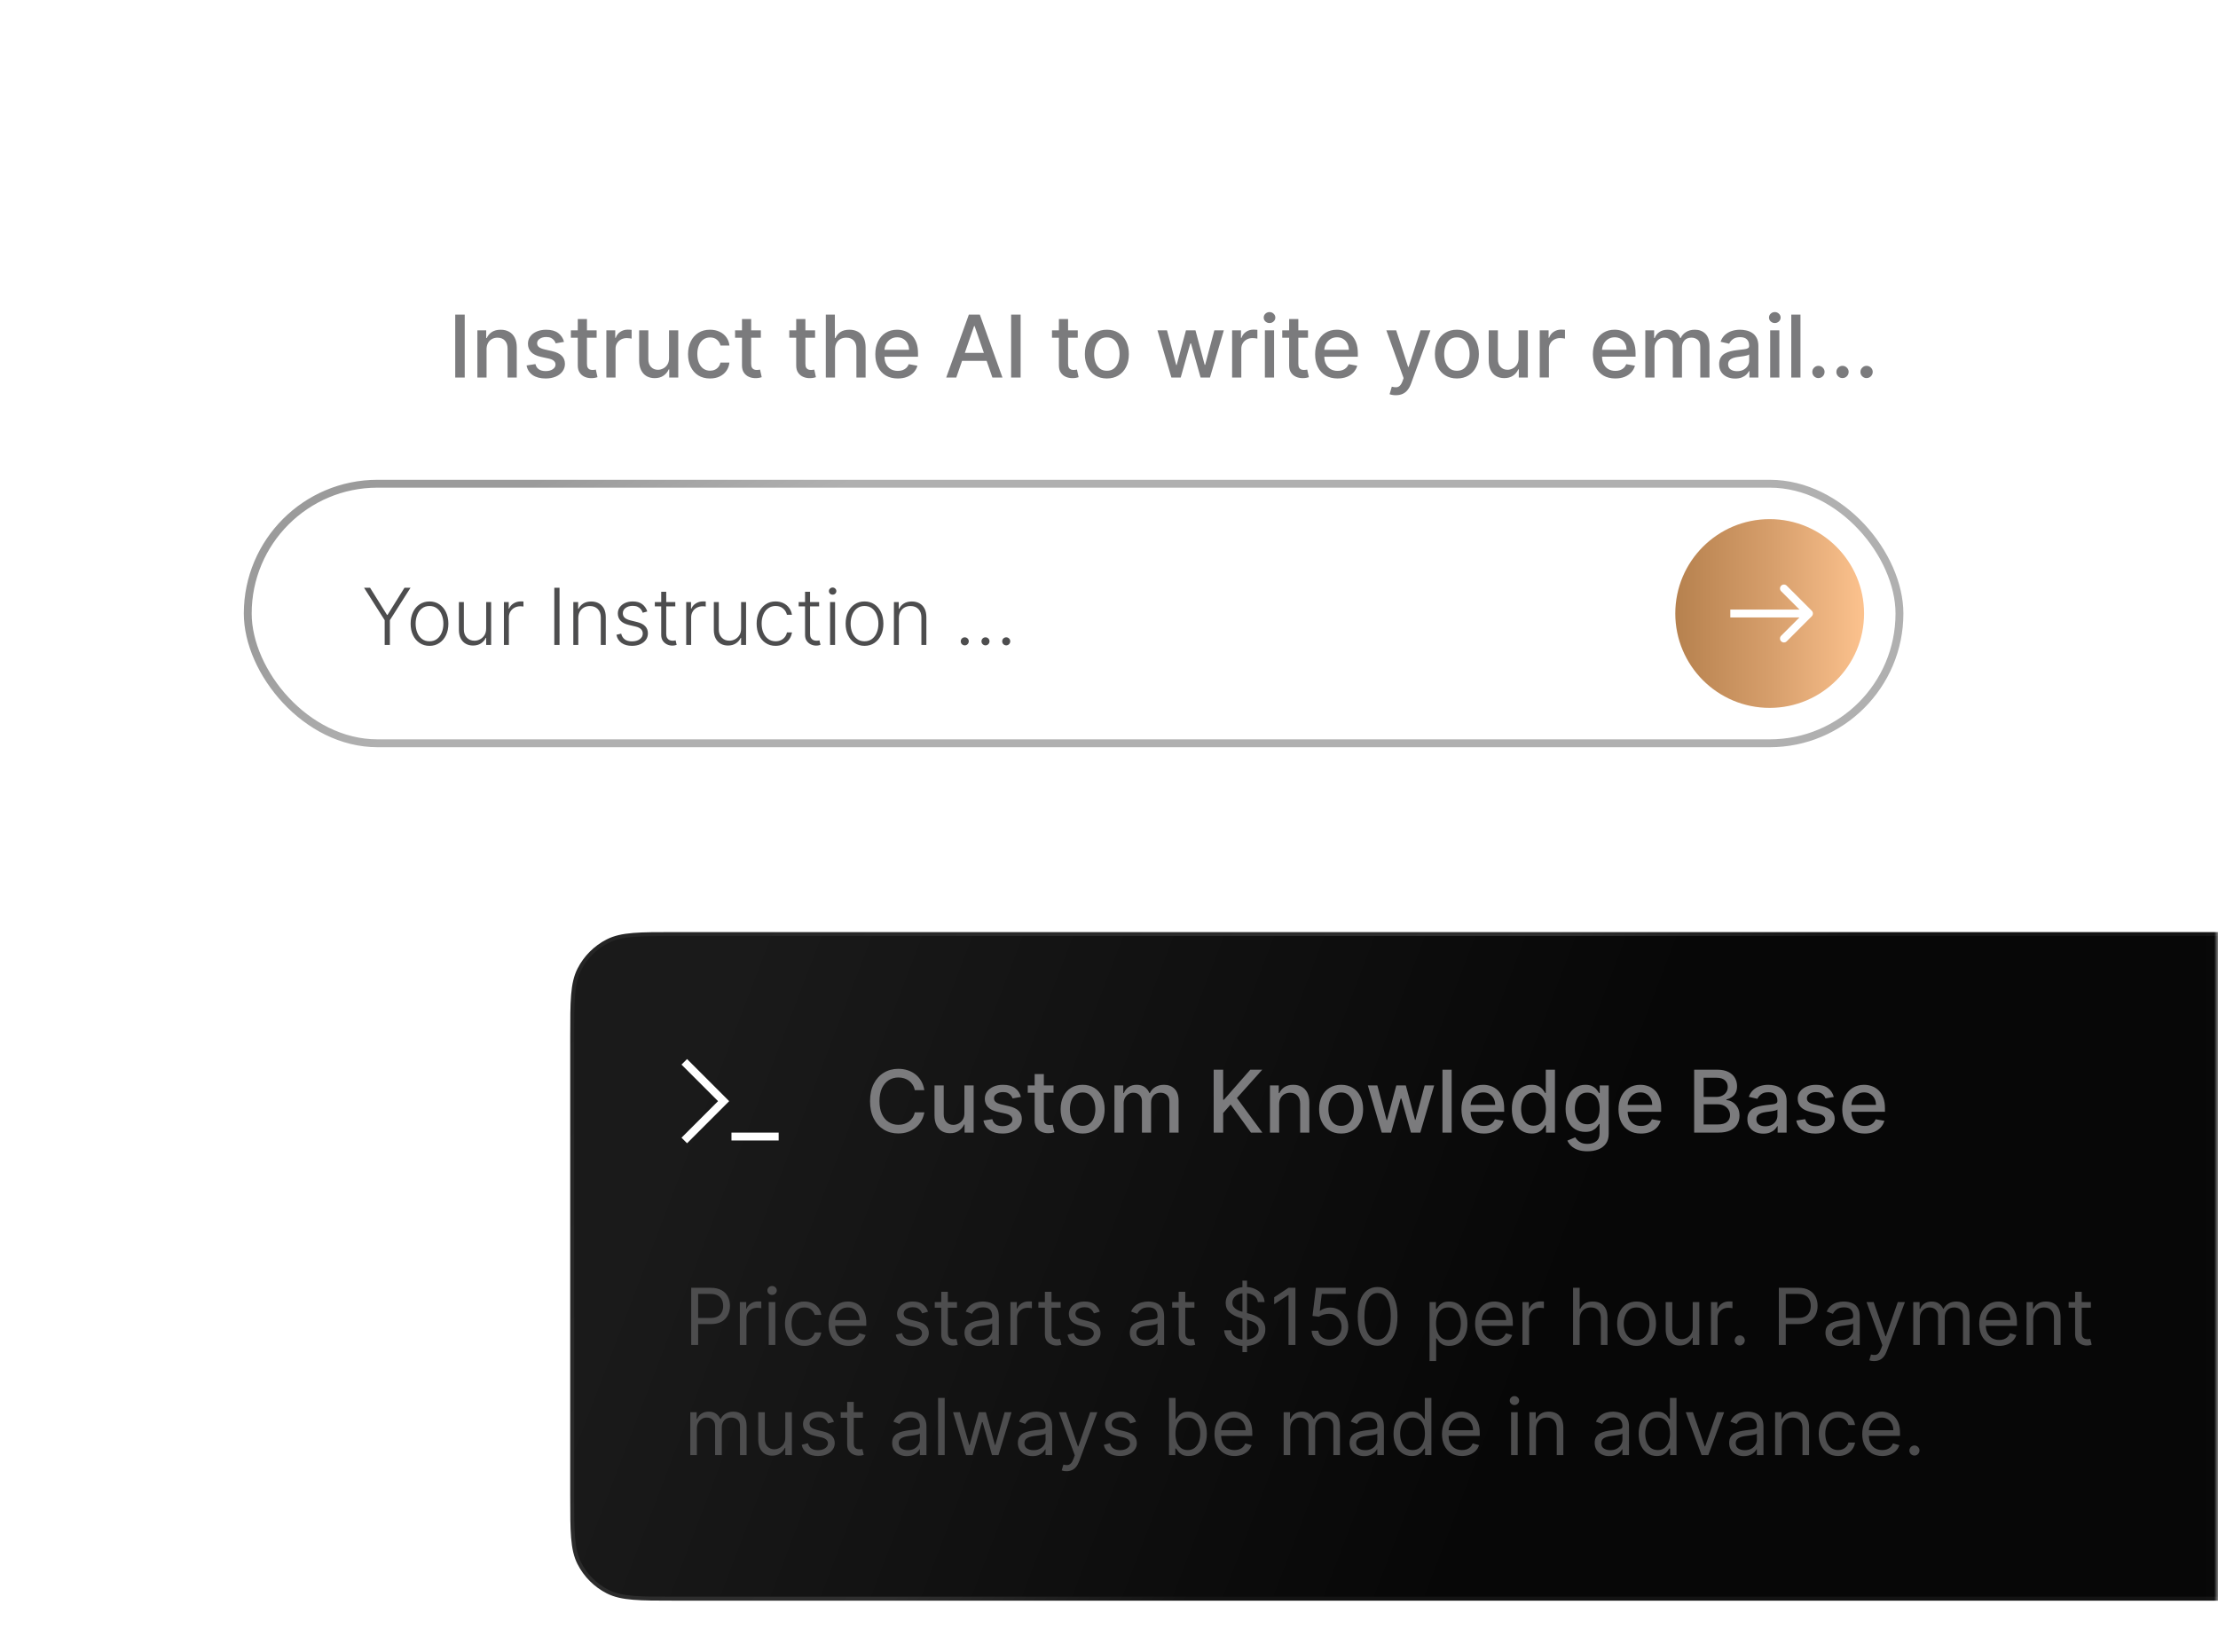 <?xml version="1.0" encoding="UTF-8"?>
<svg fill="none" viewBox="0 0 282 210" xmlns="http://www.w3.org/2000/svg">
	<mask id="g" x="0" y="0" width="282" height="210" style="mask-type:alpha" maskUnits="userSpaceOnUse">
		<path d="m0 25.965c0-8.961 0-13.441 1.744-16.864 1.534-3.011 3.982-5.458 6.992-6.992 3.423-1.744 7.903-1.744 16.864-1.744h230.8c8.961 0 13.441 0 16.864 1.744 3.01 1.534 5.458 3.982 6.992 6.992 1.744 3.423 1.744 7.903 1.744 16.864v183.4h-282v-183.4z" fill="#000"/>
	</mask>
	<g mask="url(#g)">
		<g filter="url(#h)">
			<path d="m20 35.8c0-4.48 0-6.721 0.872-8.432 0.767-1.505 1.991-2.729 3.496-3.496 1.711-0.872 3.951-0.872 8.432-0.872h207.4c4.48 0 6.721 0 8.432 0.872 1.505 0.767 2.729 1.991 3.496 3.496 0.872 1.711 0.872 3.951 0.872 8.432v58.4c0 4.48 0 6.721-0.872 8.432-0.767 1.505-1.991 2.729-3.496 3.496-1.711 0.872-3.952 0.872-8.432 0.872h-207.4c-4.48 0-6.721 0-8.432-0.872-1.505-0.767-2.729-1.991-3.496-3.496-0.872-1.711-0.872-3.952-0.872-8.432v-58.4z" fill="url(#f)"/>
			<path d="m20.649 27.255c-0.457 0.897-0.679 1.921-0.789 3.271-0.11 1.344-0.11 3.033-0.11 5.263v58.424c0 2.23 0 3.919 0.11 5.263 0.11 1.349 0.333 2.374 0.789 3.27 0.791 1.553 2.053 2.815 3.605 3.606 0.897 0.457 1.921 0.679 3.271 0.789 1.344 0.11 3.033 0.11 5.263 0.11h207.42c2.23 0 3.919 0 5.263-0.11 1.349-0.11 2.374-0.332 3.27-0.789 1.553-0.791 2.815-2.053 3.606-3.606 0.457-0.896 0.679-1.921 0.789-3.27 0.11-1.344 0.11-3.033 0.11-5.263v-58.424c0-2.23 0-3.918-0.11-5.263-0.11-1.349-0.332-2.374-0.789-3.271-0.791-1.552-2.053-2.814-3.606-3.605-0.896-0.457-1.921-0.679-3.27-0.789-1.344-0.11-3.033-0.11-5.263-0.11h-207.42c-2.23 0-3.919 0-5.263 0.11-1.349 0.11-2.374 0.333-3.271 0.789-1.552 0.791-2.814 2.053-3.605 3.605z" stroke="url(#e)" stroke-width=".5"/>
		</g>
		<path d="m46.284 74.727h0.767l2.156 3.452h0.064l2.155-3.452h0.767l-2.624 4.123v3.15h-0.66v-3.15l-2.624-4.123zm8.324 7.386c-0.471 0-0.888-0.119-1.25-0.359-0.36-0.239-0.642-0.569-0.845-0.991-0.204-0.424-0.305-0.913-0.305-1.467 0-0.559 0.102-1.05 0.305-1.474 0.204-0.426 0.485-0.758 0.845-0.994 0.362-0.239 0.779-0.359 1.25-0.359s0.887 0.119 1.246 0.359c0.36 0.239 0.642 0.571 0.845 0.994 0.206 0.424 0.309 0.915 0.309 1.474 0 0.554-0.102 1.043-0.305 1.467-0.204 0.421-0.486 0.752-0.849 0.991-0.36 0.239-0.775 0.359-1.246 0.359zm0-0.579c0.379 0 0.7-0.102 0.962-0.305s0.462-0.475 0.597-0.813c0.137-0.339 0.206-0.711 0.206-1.119s-0.069-0.781-0.206-1.122c-0.135-0.341-0.334-0.614-0.597-0.82s-0.584-0.309-0.962-0.309c-0.377 0-0.697 0.103-0.962 0.309-0.263 0.206-0.463 0.479-0.6 0.82-0.135 0.341-0.202 0.715-0.202 1.122s0.067 0.78 0.202 1.119c0.137 0.339 0.337 0.61 0.6 0.813s0.584 0.305 0.962 0.305zm7.204-1.619v-3.37h0.632v5.455h-0.632v-0.905h-0.05c-0.128 0.279-0.33 0.512-0.607 0.7-0.277 0.185-0.616 0.277-1.016 0.277-0.348 0-0.657-0.076-0.927-0.227-0.27-0.154-0.482-0.379-0.636-0.675-0.154-0.296-0.231-0.659-0.231-1.09v-3.533h0.632v3.494c0 0.426 0.126 0.769 0.377 1.03 0.251 0.258 0.573 0.387 0.966 0.387 0.246 0 0.483-0.059 0.71-0.178s0.414-0.291 0.561-0.518c0.147-0.23 0.22-0.511 0.22-0.845zm2.256 2.084v-5.455h0.614v0.838h0.046c0.109-0.275 0.298-0.496 0.568-0.664 0.272-0.171 0.58-0.256 0.923-0.256 0.052 0 0.11 0.001 0.174 0.004 0.064 0.002 0.117 0.005 0.16 0.007v0.643c-0.028-0.005-0.078-0.012-0.149-0.021s-0.148-0.014-0.231-0.014c-0.284 0-0.537 0.06-0.76 0.181-0.22 0.118-0.394 0.283-0.522 0.494s-0.192 0.451-0.192 0.721v3.523h-0.632zm7.072-7.273v7.273h-0.664v-7.273h0.664zm2.384 3.864v3.409h-0.632v-5.455h0.614v0.856h0.057c0.128-0.279 0.327-0.503 0.597-0.671 0.272-0.17 0.608-0.256 1.008-0.256 0.367 0 0.689 0.077 0.966 0.231 0.279 0.151 0.496 0.375 0.65 0.671 0.156 0.296 0.234 0.659 0.234 1.09v3.533h-0.632v-3.494c0-0.448-0.126-0.801-0.377-1.062-0.248-0.26-0.582-0.391-1.001-0.391-0.286 0-0.541 0.061-0.763 0.185-0.223 0.123-0.399 0.301-0.529 0.533-0.128 0.23-0.192 0.503-0.192 0.82zm8.774-0.849-0.579 0.163c-0.057-0.163-0.137-0.311-0.241-0.444-0.104-0.133-0.24-0.238-0.408-0.316-0.166-0.078-0.372-0.117-0.618-0.117-0.369 0-0.672 0.088-0.909 0.263-0.237 0.175-0.355 0.401-0.355 0.678 0 0.234 0.081 0.425 0.241 0.572 0.163 0.144 0.414 0.259 0.753 0.344l0.824 0.202c0.457 0.111 0.799 0.288 1.026 0.529 0.23 0.241 0.344 0.544 0.344 0.909 0 0.308-0.085 0.581-0.256 0.82-0.171 0.239-0.408 0.427-0.714 0.565-0.303 0.135-0.655 0.202-1.055 0.202-0.533 0-0.972-0.119-1.317-0.359-0.346-0.241-0.567-0.59-0.664-1.044l0.607-0.149c0.078 0.324 0.231 0.569 0.458 0.735 0.23 0.166 0.531 0.249 0.906 0.249 0.419 0 0.754-0.094 1.005-0.281 0.251-0.189 0.376-0.426 0.376-0.71 0-0.22-0.073-0.405-0.22-0.554-0.147-0.151-0.369-0.263-0.668-0.334l-0.891-0.213c-0.473-0.114-0.824-0.293-1.051-0.54s-0.341-0.552-0.341-0.916c0-0.301 0.082-0.565 0.245-0.792 0.163-0.23 0.388-0.41 0.675-0.54 0.286-0.13 0.613-0.195 0.98-0.195 0.5 0 0.898 0.114 1.197 0.341 0.301 0.225 0.517 0.535 0.65 0.93zm3.561-1.197v0.55h-2.603v-0.55h2.603zm-1.79-1.307h0.636v5.337c0 0.227 0.039 0.406 0.117 0.536 0.078 0.128 0.18 0.219 0.305 0.274 0.126 0.052 0.259 0.078 0.401 0.078 0.083 0 0.154-0.005 0.213-0.014 0.059-0.012 0.111-0.024 0.156-0.035l0.135 0.572c-0.061 0.024-0.137 0.045-0.227 0.064-0.09 0.021-0.201 0.032-0.334 0.032-0.232 0-0.456-0.051-0.671-0.153-0.213-0.102-0.388-0.253-0.526-0.455-0.137-0.201-0.206-0.451-0.206-0.749v-5.487zm3.175 6.761v-5.455h0.614v0.838h0.046c0.109-0.275 0.298-0.496 0.568-0.664 0.272-0.171 0.58-0.256 0.923-0.256 0.052 0 0.11 0.001 0.174 0.004 0.064 0.002 0.117 0.005 0.16 0.007v0.643c-0.028-0.005-0.078-0.012-0.149-0.021-0.071-0.009-0.148-0.014-0.231-0.014-0.284 0-0.537 0.06-0.76 0.181-0.22 0.118-0.394 0.283-0.522 0.494-0.128 0.211-0.192 0.451-0.192 0.721v3.523h-0.632zm6.98-2.084v-3.37h0.632v5.455h-0.632v-0.905h-0.05c-0.128 0.279-0.33 0.512-0.607 0.7-0.277 0.185-0.616 0.277-1.016 0.277-0.348 0-0.657-0.076-0.927-0.227-0.27-0.154-0.482-0.379-0.636-0.675-0.154-0.296-0.231-0.659-0.231-1.09v-3.533h0.632v3.494c0 0.426 0.126 0.769 0.377 1.03 0.251 0.258 0.573 0.387 0.966 0.387 0.246 0 0.483-0.059 0.71-0.178s0.414-0.291 0.561-0.518c0.147-0.23 0.22-0.511 0.22-0.845zm4.386 2.198c-0.488 0-0.913-0.122-1.275-0.366-0.36-0.244-0.639-0.578-0.838-1.002-0.199-0.424-0.298-0.907-0.298-1.449 0-0.547 0.101-1.033 0.302-1.46 0.204-0.426 0.485-0.76 0.845-1.002 0.36-0.244 0.778-0.366 1.254-0.366 0.364 0 0.695 0.071 0.991 0.213 0.296 0.14 0.539 0.337 0.731 0.593 0.194 0.253 0.316 0.549 0.366 0.888h-0.639c-0.067-0.308-0.226-0.571-0.48-0.788-0.251-0.22-0.571-0.33-0.959-0.33-0.348 0-0.656 0.095-0.923 0.284-0.268 0.187-0.477 0.449-0.628 0.785-0.149 0.334-0.224 0.721-0.224 1.161 0 0.443 0.073 0.835 0.22 1.175 0.147 0.339 0.353 0.604 0.618 0.795 0.268 0.192 0.58 0.288 0.938 0.288 0.241 0 0.462-0.045 0.66-0.135 0.201-0.092 0.369-0.223 0.504-0.391 0.137-0.168 0.23-0.368 0.277-0.6h0.639c-0.047 0.329-0.164 0.623-0.351 0.881-0.185 0.256-0.425 0.457-0.721 0.604-0.293 0.147-0.63 0.22-1.008 0.22zm5.535-5.568v0.55h-2.603v-0.55h2.603zm-1.79-1.307h0.636v5.337c0 0.227 0.039 0.406 0.117 0.536 0.078 0.128 0.18 0.219 0.305 0.274 0.126 0.052 0.259 0.078 0.401 0.078 0.083 0 0.154-0.005 0.213-0.014 0.06-0.012 0.112-0.024 0.157-0.035l0.135 0.572c-0.062 0.024-0.138 0.045-0.228 0.064-0.09 0.021-0.201 0.032-0.333 0.032-0.232 0-0.456-0.051-0.672-0.153-0.213-0.102-0.388-0.253-0.525-0.455-0.137-0.201-0.206-0.451-0.206-0.749v-5.487zm3.182 6.761v-5.455h0.636v5.455h-0.636zm0.323-6.392c-0.13 0-0.241-0.044-0.333-0.131-0.093-0.09-0.139-0.198-0.139-0.323s0.046-0.232 0.139-0.32c0.092-0.09 0.203-0.135 0.333-0.135 0.131 0 0.242 0.045 0.334 0.135 0.093 0.088 0.139 0.194 0.139 0.32s-0.046 0.233-0.139 0.323c-0.092 0.088-0.203 0.131-0.334 0.131zm4.055 6.506c-0.471 0-0.888-0.119-1.25-0.359-0.36-0.239-0.642-0.569-0.845-0.991-0.204-0.424-0.306-0.913-0.306-1.467 0-0.559 0.102-1.05 0.306-1.474 0.203-0.426 0.485-0.758 0.845-0.994 0.362-0.239 0.779-0.359 1.25-0.359s0.886 0.119 1.246 0.359c0.36 0.239 0.642 0.571 0.845 0.994 0.206 0.424 0.309 0.915 0.309 1.474 0 0.554-0.102 1.043-0.305 1.467-0.204 0.421-0.487 0.752-0.849 0.991-0.36 0.239-0.775 0.359-1.246 0.359zm0-0.579c0.378 0 0.699-0.102 0.962-0.305s0.462-0.475 0.597-0.813c0.137-0.339 0.206-0.711 0.206-1.119s-0.069-0.781-0.206-1.122c-0.135-0.341-0.334-0.614-0.597-0.82s-0.584-0.309-0.962-0.309c-0.377 0-0.698 0.103-0.963 0.309-0.262 0.206-0.462 0.479-0.6 0.82-0.135 0.341-0.202 0.715-0.202 1.122s0.067 0.78 0.202 1.119c0.138 0.339 0.338 0.61 0.6 0.813 0.263 0.204 0.584 0.305 0.963 0.305zm4.37-2.944v3.409h-0.632v-5.455h0.614v0.856h0.057c0.128-0.279 0.327-0.503 0.597-0.671 0.272-0.17 0.608-0.256 1.008-0.256 0.367 0 0.689 0.077 0.966 0.231 0.279 0.151 0.496 0.375 0.65 0.671 0.156 0.296 0.234 0.659 0.234 1.09v3.533h-0.632v-3.494c0-0.448-0.125-0.801-0.376-1.062-0.249-0.26-0.583-0.391-1.002-0.391-0.286 0-0.541 0.061-0.763 0.185-0.223 0.123-0.399 0.301-0.529 0.533-0.128 0.23-0.192 0.503-0.192 0.82zm8.376 3.462c-0.14 0-0.261-0.05-0.363-0.149-0.099-0.102-0.149-0.223-0.149-0.362 0-0.142 0.05-0.263 0.149-0.362 0.102-0.099 0.223-0.149 0.363-0.149 0.142 0 0.262 0.05 0.362 0.149 0.099 0.099 0.149 0.22 0.149 0.362 0 0.092-0.024 0.178-0.071 0.256-0.045 0.078-0.107 0.141-0.185 0.188-0.075 0.045-0.161 0.068-0.255 0.068zm2.635 0c-0.139 0-0.26-0.05-0.362-0.149-0.099-0.102-0.149-0.223-0.149-0.362 0-0.142 0.05-0.263 0.149-0.362 0.102-0.099 0.223-0.149 0.362-0.149 0.142 0 0.263 0.05 0.362 0.149 0.1 0.099 0.15 0.22 0.15 0.362 0 0.092-0.024 0.178-0.071 0.256-0.045 0.078-0.107 0.141-0.185 0.188-0.076 0.045-0.161 0.068-0.256 0.068zm2.636 0c-0.14 0-0.261-0.05-0.362-0.149-0.1-0.102-0.15-0.223-0.15-0.362 0-0.142 0.05-0.263 0.15-0.362 0.101-0.099 0.222-0.149 0.362-0.149 0.142 0 0.263 0.05 0.362 0.149s0.149 0.22 0.149 0.362c0 0.092-0.024 0.178-0.071 0.256-0.045 0.078-0.106 0.141-0.185 0.188-0.075 0.045-0.161 0.068-0.255 0.068z" fill="#4D4D4E"/>
		<rect x="31.5" y="61.5" width="210" height="33" rx="16.5" stroke="url(#d)" stroke-opacity=".49"/>
		<circle transform="rotate(90 225 78)" cx="225" cy="78" r="12" fill="url(#c)"/>
		<path d="m230.35 78.354c0.195-0.195 0.195-0.512 0-0.707l-3.182-3.182c-0.196-0.195-0.512-0.195-0.708 0-0.195 0.195-0.195 0.512 0 0.707l2.829 2.828-2.829 2.828c-0.195 0.195-0.195 0.512 0 0.707 0.196 0.195 0.512 0.195 0.708 0l3.182-3.182zm-10.354 0.146h10v-1h-10v1z" fill="#fff"/>
		<line x1="40" x2="46" y1="48.5" y2="48.5" stroke="#fff"/>
		<path d="m59.086 40v8h-1.207v-8h1.207zm2.777 4.438v3.562h-1.168v-6h1.121v0.977h0.074c0.138-0.318 0.354-0.573 0.648-0.766 0.297-0.193 0.67-0.289 1.121-0.289 0.409 0 0.767 0.086 1.074 0.258 0.307 0.169 0.545 0.422 0.715 0.758s0.254 0.751 0.254 1.246v3.816h-1.168v-3.676c0-0.435-0.113-0.775-0.34-1.02-0.227-0.247-0.538-0.371-0.934-0.371-0.271 0-0.512 0.059-0.723 0.176-0.208 0.117-0.374 0.289-0.496 0.516-0.12 0.224-0.18 0.495-0.18 0.812zm9.847-0.973-1.059 0.188c-0.044-0.135-0.115-0.264-0.211-0.387-0.094-0.122-0.221-0.223-0.383-0.301-0.162-0.078-0.363-0.117-0.606-0.117-0.331 0-0.607 0.074-0.828 0.223-0.221 0.146-0.332 0.335-0.332 0.566 0 0.201 0.074 0.362 0.223 0.484s0.388 0.223 0.719 0.301l0.953 0.219c0.552 0.128 0.964 0.324 1.234 0.59 0.271 0.266 0.406 0.611 0.406 1.035 0 0.359-0.104 0.68-0.312 0.961-0.206 0.279-0.493 0.497-0.863 0.656-0.367 0.159-0.793 0.238-1.277 0.238-0.672 0-1.22-0.143-1.645-0.43-0.424-0.289-0.685-0.699-0.781-1.23l1.129-0.172c0.07 0.294 0.215 0.517 0.434 0.668 0.219 0.148 0.504 0.223 0.856 0.223 0.383 0 0.689-0.079 0.918-0.238 0.229-0.162 0.344-0.358 0.344-0.59 0-0.188-0.07-0.345-0.211-0.473-0.138-0.128-0.35-0.224-0.637-0.289l-1.016-0.223c-0.56-0.128-0.974-0.331-1.242-0.609-0.266-0.279-0.398-0.631-0.398-1.059 0-0.354 0.099-0.664 0.297-0.93 0.198-0.266 0.471-0.473 0.82-0.621 0.349-0.151 0.749-0.227 1.199-0.227 0.648 0 1.159 0.141 1.531 0.422 0.372 0.279 0.619 0.652 0.738 1.121zm4.147-1.465v0.938h-3.277v-0.938h3.277zm-2.398-1.438h1.168v5.676c0 0.227 0.034 0.397 0.102 0.512 0.068 0.112 0.155 0.189 0.262 0.231 0.109 0.039 0.228 0.059 0.355 0.059 0.094 0 0.176-0.006 0.246-0.02 0.07-0.013 0.125-0.023 0.164-0.031l0.211 0.965c-0.068 0.026-0.164 0.052-0.289 0.078-0.125 0.029-0.281 0.044-0.469 0.047-0.307 0.005-0.594-0.05-0.859-0.164-0.266-0.115-0.48-0.292-0.644-0.531-0.164-0.24-0.246-0.54-0.246-0.902v-5.918zm3.635 7.438v-6h1.129v0.953h0.062c0.109-0.323 0.302-0.577 0.578-0.762 0.279-0.188 0.594-0.281 0.945-0.281 0.073 0 0.159 0.003 0.258 0.008 0.102 0.005 0.181 0.012 0.238 0.019v1.117c-0.047-0.013-0.13-0.027-0.25-0.043-0.12-0.018-0.24-0.027-0.359-0.027-0.276 0-0.522 0.059-0.738 0.176-0.213 0.115-0.383 0.275-0.508 0.48-0.125 0.203-0.188 0.435-0.188 0.695v3.664h-1.168zm7.967-2.488v-3.512h1.172v6h-1.148v-1.039h-0.062c-0.138 0.32-0.359 0.587-0.664 0.801-0.302 0.211-0.678 0.316-1.129 0.316-0.385 0-0.727-0.085-1.024-0.254-0.294-0.172-0.526-0.426-0.695-0.762-0.167-0.336-0.25-0.751-0.25-1.246v-3.816h1.168v3.676c0 0.409 0.113 0.734 0.34 0.977 0.227 0.242 0.521 0.363 0.883 0.363 0.219 0 0.436-0.055 0.652-0.164 0.219-0.109 0.4-0.275 0.543-0.496 0.146-0.221 0.217-0.503 0.215-0.844zm5.214 2.609c-0.581 0-1.081-0.132-1.5-0.395-0.417-0.266-0.737-0.631-0.961-1.098-0.224-0.466-0.336-1-0.336-1.602 0-0.609 0.115-1.147 0.344-1.613 0.229-0.469 0.552-0.835 0.969-1.098s0.907-0.395 1.473-0.395c0.456 0 0.862 0.085 1.219 0.254 0.357 0.167 0.644 0.401 0.863 0.703 0.221 0.302 0.353 0.655 0.395 1.059h-1.137c-0.062-0.281-0.206-0.523-0.43-0.727-0.221-0.203-0.518-0.305-0.891-0.305-0.326 0-0.611 0.086-0.856 0.258-0.242 0.169-0.431 0.411-0.566 0.727-0.135 0.312-0.203 0.682-0.203 1.109 0 0.438 0.066 0.815 0.199 1.133s0.32 0.564 0.562 0.738c0.245 0.174 0.533 0.262 0.863 0.262 0.221 0 0.422-0.04 0.602-0.121 0.182-0.083 0.335-0.202 0.457-0.355 0.125-0.154 0.212-0.339 0.262-0.555h1.137c-0.042 0.388-0.168 0.734-0.379 1.039s-0.493 0.544-0.848 0.719c-0.352 0.174-0.764 0.262-1.238 0.262zm6.46-6.121v0.938h-3.277v-0.938h3.277zm-2.398-1.438h1.168v5.676c0 0.227 0.034 0.397 0.102 0.512 0.068 0.112 0.155 0.189 0.262 0.231 0.109 0.039 0.228 0.059 0.355 0.059 0.094 0 0.176-0.006 0.246-0.02 0.07-0.013 0.125-0.023 0.164-0.031l0.211 0.965c-0.068 0.026-0.164 0.052-0.289 0.078-0.125 0.029-0.281 0.044-0.469 0.047-0.307 0.005-0.594-0.05-0.859-0.164-0.266-0.115-0.48-0.292-0.644-0.531-0.164-0.24-0.246-0.54-0.246-0.902v-5.918zm9.292 1.438v0.938h-3.277v-0.938h3.277zm-2.398-1.438h1.168v5.676c0 0.227 0.033 0.397 0.101 0.512 0.068 0.112 0.155 0.189 0.262 0.231 0.109 0.039 0.228 0.059 0.355 0.059 0.094 0 0.176-0.006 0.246-0.02 0.071-0.013 0.125-0.023 0.164-0.031l0.211 0.965c-0.067 0.026-0.164 0.052-0.289 0.078-0.125 0.029-0.281 0.044-0.468 0.047-0.308 0.005-0.594-0.05-0.86-0.164-0.265-0.115-0.48-0.292-0.644-0.531s-0.246-0.54-0.246-0.902v-5.918zm4.932 3.875v3.562h-1.168v-8h1.152v2.977h0.074c0.141-0.323 0.356-0.58 0.645-0.77s0.667-0.285 1.133-0.285c0.411 0 0.771 0.085 1.078 0.254 0.31 0.169 0.549 0.422 0.719 0.758 0.172 0.333 0.258 0.75 0.258 1.25v3.816h-1.168v-3.676c0-0.44-0.114-0.781-0.34-1.023-0.227-0.245-0.542-0.367-0.946-0.367-0.276 0-0.523 0.059-0.742 0.176-0.216 0.117-0.387 0.289-0.512 0.516-0.122 0.224-0.183 0.495-0.183 0.812zm7.98 3.684c-0.591 0-1.1-0.126-1.527-0.379-0.425-0.255-0.753-0.613-0.985-1.074-0.229-0.464-0.343-1.006-0.343-1.629 0-0.615 0.114-1.156 0.343-1.625 0.232-0.469 0.555-0.835 0.969-1.098 0.417-0.263 0.904-0.395 1.461-0.395 0.339 0 0.667 0.056 0.984 0.168 0.318 0.112 0.603 0.288 0.856 0.527 0.252 0.24 0.452 0.551 0.598 0.934 0.145 0.38 0.218 0.842 0.218 1.387v0.414h-4.769v-0.875h3.625c0-0.307-0.063-0.58-0.188-0.816-0.125-0.24-0.301-0.428-0.527-0.567-0.224-0.138-0.487-0.207-0.789-0.207-0.328 0-0.615 0.081-0.86 0.242-0.242 0.159-0.429 0.367-0.562 0.625-0.13 0.255-0.195 0.533-0.195 0.832v0.684c0 0.401 0.07 0.742 0.211 1.024 0.143 0.281 0.342 0.496 0.597 0.644 0.255 0.146 0.554 0.219 0.895 0.219 0.221 0 0.423-0.031 0.605-0.094 0.183-0.065 0.34-0.162 0.473-0.289s0.234-0.285 0.305-0.473l1.105 0.199c-0.088 0.326-0.247 0.611-0.477 0.856-0.226 0.242-0.511 0.431-0.855 0.566-0.341 0.133-0.73 0.199-1.168 0.199zm7.441-0.121h-1.281l2.878-8h1.395l2.879 8h-1.281l-2.262-6.547h-0.063l-2.265 6.547zm0.215-3.133h4.156v1.016h-4.156v-1.016zm7.963-4.867v8h-1.207v-8h1.207zm7.266 2v0.938h-3.277v-0.938h3.277zm-2.398-1.438h1.168v5.676c0 0.227 0.034 0.397 0.101 0.512 0.068 0.112 0.155 0.189 0.262 0.231 0.109 0.039 0.228 0.059 0.355 0.059 0.094 0 0.176-0.006 0.247-0.02 0.07-0.013 0.125-0.023 0.164-0.031l0.211 0.965c-0.068 0.026-0.164 0.052-0.289 0.078-0.125 0.029-0.282 0.044-0.469 0.047-0.308 0.005-0.594-0.05-0.86-0.164-0.265-0.115-0.48-0.292-0.644-0.531s-0.246-0.54-0.246-0.902v-5.918zm6.098 7.559c-0.562 0-1.053-0.129-1.473-0.387-0.419-0.258-0.744-0.619-0.976-1.082-0.232-0.464-0.348-1.005-0.348-1.625 0-0.622 0.116-1.167 0.348-1.633 0.232-0.466 0.557-0.828 0.976-1.086 0.42-0.258 0.911-0.387 1.473-0.387 0.563 0 1.053 0.129 1.473 0.387 0.419 0.258 0.745 0.62 0.976 1.086 0.232 0.466 0.348 1.01 0.348 1.633 0 0.62-0.116 1.161-0.348 1.625-0.231 0.464-0.557 0.824-0.976 1.082-0.42 0.258-0.91 0.387-1.473 0.387zm4e-3 -0.981c0.365 0 0.667-0.096 0.906-0.289 0.24-0.193 0.417-0.449 0.531-0.77 0.118-0.32 0.176-0.673 0.176-1.059 0-0.383-0.058-0.734-0.176-1.055-0.114-0.323-0.291-0.582-0.531-0.777-0.239-0.195-0.541-0.293-0.906-0.293-0.367 0-0.672 0.098-0.914 0.293-0.24 0.195-0.418 0.454-0.535 0.777-0.115 0.32-0.172 0.672-0.172 1.055 0 0.386 0.057 0.738 0.172 1.059 0.117 0.32 0.295 0.577 0.535 0.77 0.242 0.193 0.547 0.289 0.914 0.289zm8.199 0.859-1.766-6h1.207l1.176 4.406h0.058l1.18-4.406h1.207l1.172 4.387h0.059l1.168-4.387h1.207l-1.762 6h-1.192l-1.218-4.332h-0.09l-1.219 4.332h-1.187zm7.721 0v-6h1.129v0.953h0.062c0.11-0.323 0.302-0.577 0.578-0.762 0.279-0.188 0.594-0.281 0.946-0.281 0.073 0 0.159 0.003 0.258 0.008 0.101 0.005 0.181 0.012 0.238 0.019v1.117c-0.047-0.013-0.13-0.027-0.25-0.043-0.12-0.018-0.24-0.027-0.359-0.027-0.277 0-0.523 0.059-0.739 0.176-0.213 0.115-0.383 0.275-0.508 0.48-0.125 0.203-0.187 0.435-0.187 0.695v3.664h-1.168zm4.167 0v-6h1.168v6h-1.168zm0.589-6.926c-0.203 0-0.377-0.068-0.523-0.203-0.143-0.138-0.215-0.302-0.215-0.492 0-0.193 0.072-0.357 0.215-0.492 0.146-0.138 0.32-0.207 0.523-0.207 0.204 0 0.377 0.069 0.52 0.207 0.146 0.135 0.219 0.299 0.219 0.492 0 0.19-0.073 0.354-0.219 0.492-0.143 0.135-0.316 0.203-0.52 0.203zm4.896 0.926v0.938h-3.278v-0.938h3.278zm-2.399-1.438h1.168v5.676c0 0.227 0.034 0.397 0.102 0.512 0.067 0.112 0.155 0.189 0.261 0.231 0.11 0.039 0.228 0.059 0.356 0.059 0.094 0 0.176-0.006 0.246-0.02 0.07-0.013 0.125-0.023 0.164-0.031l0.211 0.965c-0.068 0.026-0.164 0.052-0.289 0.078-0.125 0.029-0.281 0.044-0.469 0.047-0.307 0.005-0.594-0.05-0.859-0.164-0.266-0.115-0.481-0.292-0.645-0.531s-0.246-0.54-0.246-0.902v-5.918zm6.157 7.559c-0.591 0-1.1-0.126-1.527-0.379-0.425-0.255-0.753-0.613-0.985-1.074-0.229-0.464-0.343-1.006-0.343-1.629 0-0.615 0.114-1.156 0.343-1.625 0.232-0.469 0.555-0.835 0.969-1.098 0.417-0.263 0.904-0.395 1.461-0.395 0.339 0 0.667 0.056 0.984 0.168 0.318 0.112 0.603 0.288 0.856 0.527s0.452 0.551 0.598 0.934c0.145 0.38 0.218 0.842 0.218 1.387v0.414h-4.769v-0.875h3.625c0-0.307-0.063-0.58-0.188-0.816-0.125-0.24-0.3-0.428-0.527-0.567-0.224-0.138-0.487-0.207-0.789-0.207-0.328 0-0.615 0.081-0.859 0.242-0.243 0.159-0.43 0.367-0.563 0.625-0.13 0.255-0.195 0.533-0.195 0.832v0.684c0 0.401 0.07 0.742 0.211 1.024 0.143 0.281 0.342 0.496 0.597 0.644 0.256 0.146 0.554 0.219 0.895 0.219 0.221 0 0.423-0.031 0.605-0.094 0.183-0.065 0.34-0.162 0.473-0.289s0.234-0.285 0.305-0.473l1.105 0.199c-0.088 0.326-0.247 0.611-0.476 0.856-0.227 0.242-0.512 0.431-0.856 0.566-0.341 0.133-0.73 0.199-1.168 0.199zm7.41 2.129c-0.175 0-0.334-0.014-0.477-0.043-0.143-0.026-0.25-0.055-0.32-0.086l0.281-0.957c0.214 0.057 0.404 0.082 0.57 0.074 0.167-0.008 0.314-0.07 0.442-0.188 0.13-0.117 0.245-0.309 0.344-0.574l0.144-0.399-2.195-6.078h1.25l1.519 4.656h0.063l1.519-4.656h1.254l-2.472 6.801c-0.115 0.312-0.261 0.577-0.438 0.793-0.177 0.219-0.388 0.383-0.633 0.492-0.245 0.109-0.528 0.164-0.851 0.164zm7.76-2.129c-0.562 0-1.053-0.129-1.473-0.387-0.419-0.258-0.744-0.619-0.976-1.082-0.232-0.464-0.348-1.005-0.348-1.625 0-0.622 0.116-1.167 0.348-1.633 0.232-0.466 0.557-0.828 0.976-1.086 0.42-0.258 0.911-0.387 1.473-0.387 0.563 0 1.053 0.129 1.473 0.387 0.419 0.258 0.745 0.62 0.976 1.086 0.232 0.466 0.348 1.01 0.348 1.633 0 0.62-0.116 1.161-0.348 1.625-0.231 0.464-0.557 0.824-0.976 1.082-0.42 0.258-0.91 0.387-1.473 0.387zm4e-3 -0.981c0.365 0 0.667-0.096 0.906-0.289 0.24-0.193 0.417-0.449 0.532-0.77 0.117-0.32 0.175-0.673 0.175-1.059 0-0.383-0.058-0.734-0.175-1.055-0.115-0.323-0.292-0.582-0.532-0.777-0.239-0.195-0.541-0.293-0.906-0.293-0.367 0-0.672 0.098-0.914 0.293-0.24 0.195-0.418 0.454-0.535 0.777-0.115 0.32-0.172 0.672-0.172 1.055 0 0.386 0.057 0.738 0.172 1.059 0.117 0.32 0.295 0.577 0.535 0.77 0.242 0.193 0.547 0.289 0.914 0.289zm7.842-1.629v-3.512h1.172v6h-1.148v-1.039h-0.063c-0.138 0.32-0.359 0.587-0.664 0.801-0.302 0.211-0.678 0.316-1.129 0.316-0.385 0-0.726-0.085-1.023-0.254-0.294-0.172-0.526-0.426-0.695-0.762-0.167-0.336-0.25-0.751-0.25-1.246v-3.816h1.168v3.676c0 0.409 0.113 0.734 0.34 0.977 0.226 0.242 0.52 0.363 0.882 0.363 0.219 0 0.437-0.055 0.653-0.164 0.218-0.109 0.399-0.275 0.543-0.496 0.145-0.221 0.217-0.503 0.214-0.844zm2.687 2.488v-6h1.129v0.953h0.062c0.109-0.323 0.302-0.577 0.578-0.762 0.279-0.188 0.594-0.281 0.946-0.281 0.072 0 0.158 0.003 0.257 0.008 0.102 0.005 0.181 0.012 0.239 0.019v1.117c-0.047-0.013-0.131-0.027-0.25-0.043-0.12-0.018-0.24-0.027-0.36-0.027-0.276 0-0.522 0.059-0.738 0.176-0.214 0.115-0.383 0.275-0.508 0.48-0.125 0.203-0.187 0.435-0.187 0.695v3.664h-1.168zm9.608 0.121c-0.591 0-1.1-0.126-1.527-0.379-0.424-0.255-0.753-0.613-0.984-1.074-0.229-0.464-0.344-1.006-0.344-1.629 0-0.615 0.115-1.156 0.344-1.625 0.231-0.469 0.554-0.835 0.968-1.098 0.417-0.263 0.904-0.395 1.461-0.395 0.339 0 0.667 0.056 0.985 0.168 0.317 0.112 0.603 0.288 0.855 0.527 0.253 0.24 0.452 0.551 0.598 0.934 0.146 0.38 0.219 0.842 0.219 1.387v0.414h-4.77v-0.875h3.625c0-0.307-0.062-0.58-0.187-0.816-0.125-0.24-0.301-0.428-0.528-0.567-0.224-0.138-0.487-0.207-0.789-0.207-0.328 0-0.614 0.081-0.859 0.242-0.242 0.159-0.43 0.367-0.563 0.625-0.13 0.255-0.195 0.533-0.195 0.832v0.684c0 0.401 0.07 0.742 0.211 1.024 0.143 0.281 0.342 0.496 0.598 0.644 0.255 0.146 0.553 0.219 0.894 0.219 0.222 0 0.423-0.031 0.606-0.094 0.182-0.065 0.339-0.162 0.472-0.289s0.235-0.285 0.305-0.473l1.105 0.199c-0.088 0.326-0.247 0.611-0.476 0.856-0.227 0.242-0.512 0.431-0.856 0.566-0.341 0.133-0.73 0.199-1.168 0.199zm3.816-0.121v-6h1.121v0.977h0.074c0.125-0.331 0.329-0.589 0.613-0.773 0.284-0.188 0.624-0.281 1.02-0.281 0.401 0 0.737 0.094 1.007 0.281 0.274 0.188 0.476 0.445 0.606 0.773h0.062c0.144-0.32 0.372-0.576 0.684-0.766 0.313-0.193 0.685-0.289 1.117-0.289 0.545 0 0.989 0.171 1.332 0.512 0.347 0.341 0.52 0.856 0.52 1.543v4.023h-1.168v-3.914c0-0.406-0.111-0.701-0.332-0.883-0.222-0.182-0.486-0.273-0.793-0.273-0.38 0-0.676 0.117-0.887 0.351-0.211 0.232-0.316 0.53-0.316 0.895v3.824h-1.164v-3.988c0-0.326-0.102-0.587-0.305-0.785-0.203-0.198-0.467-0.297-0.793-0.297-0.221 0-0.426 0.059-0.613 0.176-0.185 0.115-0.335 0.275-0.45 0.48-0.111 0.206-0.167 0.444-0.167 0.715v3.699h-1.168zm11.412 0.133c-0.38 0-0.724-0.07-1.031-0.211-0.307-0.143-0.551-0.35-0.73-0.621-0.177-0.271-0.266-0.603-0.266-0.996 0-0.339 0.065-0.617 0.195-0.836 0.131-0.219 0.306-0.392 0.528-0.519 0.221-0.128 0.468-0.224 0.742-0.289 0.273-0.065 0.552-0.115 0.836-0.148 0.359-0.042 0.651-0.075 0.875-0.102 0.224-0.029 0.386-0.074 0.488-0.137s0.152-0.164 0.152-0.305v-0.027c0-0.341-0.096-0.606-0.289-0.793-0.19-0.188-0.474-0.281-0.851-0.281-0.393 0-0.703 0.087-0.93 0.262-0.224 0.172-0.379 0.363-0.465 0.574l-1.097-0.25c0.13-0.365 0.32-0.659 0.57-0.883 0.253-0.227 0.543-0.391 0.871-0.492 0.328-0.104 0.673-0.156 1.035-0.156 0.24 0 0.494 0.029 0.762 0.086 0.271 0.055 0.523 0.156 0.758 0.305 0.237 0.148 0.431 0.361 0.582 0.637 0.151 0.274 0.226 0.629 0.226 1.066v3.984h-1.14v-0.82h-0.047c-0.076 0.151-0.189 0.299-0.34 0.445s-0.345 0.267-0.582 0.363c-0.237 0.096-0.521 0.144-0.852 0.144zm0.254-0.938c0.323 0 0.599-0.064 0.828-0.191 0.232-0.128 0.408-0.294 0.528-0.5 0.122-0.208 0.183-0.431 0.183-0.668v-0.773c-0.041 0.042-0.122 0.081-0.242 0.117-0.117 0.034-0.251 0.064-0.402 0.09-0.151 0.024-0.298 0.046-0.442 0.066-0.143 0.018-0.263 0.034-0.359 0.047-0.227 0.029-0.434 0.077-0.621 0.144-0.185 0.068-0.333 0.165-0.445 0.293-0.11 0.125-0.164 0.292-0.164 0.5 0 0.289 0.106 0.508 0.32 0.656 0.213 0.146 0.486 0.219 0.816 0.219zm4.208 0.805v-6h1.168v6h-1.168zm0.59-6.926c-0.203 0-0.378-0.068-0.524-0.203-0.143-0.138-0.215-0.302-0.215-0.492 0-0.193 0.072-0.357 0.215-0.492 0.146-0.138 0.321-0.207 0.524-0.207s0.376 0.069 0.519 0.207c0.146 0.135 0.219 0.299 0.219 0.492 0 0.19-0.073 0.354-0.219 0.492-0.143 0.135-0.316 0.203-0.519 0.203zm3.262-1.074v8h-1.168v-8h1.168zm2.286 8.074c-0.214 0-0.397-0.075-0.551-0.227-0.153-0.154-0.23-0.339-0.23-0.555 0-0.214 0.077-0.396 0.23-0.547 0.154-0.154 0.337-0.231 0.551-0.231s0.397 0.077 0.551 0.231c0.153 0.151 0.23 0.333 0.23 0.547 0 0.143-0.036 0.275-0.109 0.395-0.07 0.117-0.164 0.211-0.281 0.281-0.118 0.07-0.248 0.105-0.391 0.105zm3.06 0c-0.213 0-0.397-0.075-0.551-0.227-0.153-0.154-0.23-0.339-0.23-0.555 0-0.214 0.077-0.396 0.23-0.547 0.154-0.154 0.338-0.231 0.551-0.231 0.214 0 0.397 0.077 0.551 0.231 0.154 0.151 0.23 0.333 0.23 0.547 0 0.143-0.036 0.275-0.109 0.395-0.07 0.117-0.164 0.211-0.281 0.281-0.117 0.07-0.248 0.105-0.391 0.105zm3.06 0c-0.213 0-0.397-0.075-0.55-0.227-0.154-0.154-0.231-0.339-0.231-0.555 0-0.214 0.077-0.396 0.231-0.547 0.153-0.154 0.337-0.231 0.55-0.231 0.214 0 0.398 0.077 0.551 0.231 0.154 0.151 0.231 0.333 0.231 0.547 0 0.143-0.037 0.275-0.11 0.395-0.07 0.117-0.164 0.211-0.281 0.281-0.117 0.07-0.247 0.105-0.391 0.105z" fill="#7B7B7D"/>
		<path d="m34 49 5-5-5-5" stroke="#fff"/>
		<path d="m73.649 123.26c-0.457 0.896-0.679 1.921-0.789 3.27-0.11 1.344-0.11 3.033-0.11 5.263v58.424c0 2.23 0 3.919 0.11 5.263 0.11 1.349 0.333 2.374 0.789 3.27 0.791 1.553 2.053 2.815 3.605 3.606 0.897 0.457 1.921 0.679 3.271 0.789 1.344 0.11 3.033 0.11 5.263 0.11h207.42c2.23 0 3.919 0 5.263-0.11 1.349-0.11 2.374-0.332 3.27-0.789 1.553-0.791 2.815-2.053 3.606-3.606 0.457-0.896 0.679-1.921 0.789-3.27 0.11-1.344 0.11-3.033 0.11-5.263v-58.424c0-2.23 0-3.919-0.11-5.263-0.11-1.349-0.332-2.374-0.789-3.27-0.791-1.553-2.053-2.815-3.606-3.606-0.896-0.457-1.921-0.679-3.27-0.789-1.344-0.11-3.033-0.11-5.263-0.11h-207.42c-2.23 0-3.919 0-5.263 0.11-1.349 0.11-2.374 0.332-3.271 0.789-1.552 0.791-2.814 2.053-3.605 3.606z" fill="url(#b)" stroke="url(#a)" stroke-width=".5"/>
		<path d="m87.881 171v-7.273h2.457c0.571 0 1.037 0.103 1.399 0.309 0.365 0.204 0.634 0.48 0.81 0.828s0.263 0.736 0.263 1.164c0 0.429-0.088 0.818-0.263 1.169-0.173 0.35-0.44 0.629-0.803 0.838-0.362 0.206-0.826 0.309-1.392 0.309h-1.761v-0.782h1.733c0.391 0 0.704-0.067 0.941-0.202 0.237-0.135 0.408-0.317 0.515-0.547 0.109-0.232 0.163-0.493 0.163-0.785 0-0.291-0.054-0.551-0.163-0.781-0.106-0.229-0.279-0.409-0.518-0.54-0.239-0.132-0.556-0.198-0.952-0.198h-1.548v6.491h-0.881zm6.184 0v-5.455h0.81v0.824h0.057c0.099-0.27 0.279-0.489 0.54-0.657 0.26-0.168 0.554-0.252 0.881-0.252 0.062 0 0.139 1e-3 0.231 4e-3 0.092 2e-3 0.162 6e-3 0.209 0.01v0.853c-0.028-7e-3 -0.093-0.018-0.195-0.032-0.1-0.017-0.205-0.025-0.316-0.025-0.265 0-0.502 0.056-0.71 0.167-0.206 0.109-0.369 0.26-0.49 0.454-0.118 0.192-0.177 0.411-0.177 0.657v3.452h-0.838zm3.671 0v-5.455h0.838v5.455h-0.838zm0.426-6.364c-0.163 0-0.304-0.055-0.422-0.167-0.116-0.111-0.174-0.245-0.174-0.401s0.058-0.29 0.174-0.401c0.118-0.111 0.259-0.167 0.422-0.167 0.163 0 0.303 0.056 0.419 0.167 0.118 0.111 0.177 0.245 0.177 0.401s-0.059 0.29-0.177 0.401c-0.116 0.112-0.256 0.167-0.419 0.167zm4.112 6.478c-0.511 0-0.951-0.121-1.321-0.363-0.369-0.241-0.653-0.574-0.852-0.997-0.199-0.424-0.298-0.908-0.298-1.453 0-0.554 0.102-1.043 0.305-1.466 0.206-0.427 0.493-0.759 0.86-0.998 0.369-0.242 0.8-0.363 1.292-0.363 0.384 0 0.729 0.071 1.037 0.214 0.308 0.142 0.56 0.34 0.756 0.596 0.197 0.256 0.319 0.554 0.366 0.895h-0.838c-0.064-0.249-0.206-0.469-0.426-0.661-0.218-0.194-0.511-0.291-0.881-0.291-0.326 0-0.613 0.085-0.859 0.256-0.244 0.168-0.434 0.406-0.572 0.714-0.135 0.305-0.202 0.664-0.202 1.076 0 0.421 0.066 0.788 0.199 1.101 0.135 0.312 0.324 0.555 0.568 0.728 0.246 0.172 0.535 0.259 0.866 0.259 0.218 0 0.416-0.038 0.593-0.114 0.178-0.076 0.328-0.185 0.451-0.327 0.124-0.142 0.211-0.312 0.263-0.511h0.838c-0.047 0.322-0.164 0.612-0.351 0.87-0.185 0.256-0.43 0.459-0.735 0.611-0.303 0.149-0.656 0.224-1.059 0.224zm5.607 0c-0.525 0-0.979-0.116-1.36-0.348-0.379-0.235-0.671-0.561-0.877-0.98-0.203-0.422-0.305-0.912-0.305-1.471 0-0.558 0.102-1.051 0.305-1.477 0.206-0.428 0.493-0.762 0.859-1.001 0.37-0.242 0.801-0.363 1.293-0.363 0.284 0 0.565 0.048 0.842 0.142 0.277 0.095 0.529 0.249 0.756 0.462 0.227 0.211 0.408 0.49 0.543 0.838s0.203 0.777 0.203 1.286v0.355h-4.205v-0.725h3.353c0-0.307-0.062-0.582-0.185-0.823-0.121-0.242-0.294-0.433-0.519-0.572-0.222-0.14-0.485-0.21-0.788-0.21-0.334 0-0.623 0.083-0.866 0.249-0.242 0.163-0.428 0.376-0.558 0.639s-0.195 0.545-0.195 0.845v0.483c0 0.412 0.071 0.761 0.213 1.048 0.144 0.284 0.344 0.5 0.6 0.65 0.256 0.146 0.553 0.22 0.891 0.22 0.22 0 0.419-0.031 0.597-0.093 0.18-0.063 0.335-0.158 0.465-0.284 0.13-0.127 0.231-0.286 0.302-0.475l0.81 0.227c-0.086 0.274-0.229 0.516-0.43 0.724-0.201 0.206-0.45 0.367-0.746 0.483-0.296 0.114-0.628 0.171-0.998 0.171zm10.11-4.347-0.753 0.213c-0.047-0.125-0.117-0.247-0.21-0.366-0.089-0.12-0.213-0.22-0.369-0.298s-0.356-0.117-0.6-0.117c-0.334 0-0.612 0.077-0.834 0.231-0.221 0.151-0.331 0.344-0.331 0.579 0 0.208 0.076 0.372 0.228 0.493 0.151 0.121 0.388 0.221 0.71 0.302l0.809 0.199c0.488 0.118 0.851 0.299 1.091 0.543 0.239 0.242 0.358 0.553 0.358 0.934 0 0.313-0.09 0.592-0.27 0.838-0.177 0.246-0.426 0.441-0.745 0.583-0.32 0.142-0.692 0.213-1.115 0.213-0.557 0-1.017-0.121-1.382-0.363-0.364-0.241-0.595-0.594-0.692-1.058l0.795-0.199c0.076 0.294 0.219 0.514 0.43 0.661 0.213 0.147 0.491 0.22 0.834 0.22 0.391 0 0.701-0.083 0.931-0.249 0.232-0.168 0.348-0.369 0.348-0.603 0-0.19-0.066-0.348-0.199-0.476-0.133-0.13-0.336-0.227-0.611-0.291l-0.909-0.213c-0.499-0.119-0.866-0.302-1.101-0.551-0.232-0.251-0.348-0.564-0.348-0.941 0-0.308 0.087-0.58 0.259-0.817 0.176-0.236 0.414-0.422 0.714-0.557 0.303-0.135 0.646-0.203 1.03-0.203 0.54 0 0.964 0.119 1.271 0.356 0.31 0.236 0.531 0.549 0.661 0.937zm3.683-1.222v0.711h-2.827v-0.711h2.827zm-2.003-1.306h0.838v5.199c0 0.236 0.035 0.414 0.103 0.532 0.071 0.116 0.161 0.194 0.27 0.235 0.111 0.037 0.229 0.056 0.352 0.056 0.092 0 0.168-4e-3 0.227-0.014 0.059-0.012 0.106-0.021 0.142-0.028l0.17 0.753c-0.056 0.021-0.136 0.042-0.238 0.064-0.101 0.023-0.23 0.035-0.387 0.035-0.236 0-0.468-0.051-0.696-0.153-0.225-0.101-0.412-0.257-0.561-0.465-0.146-0.208-0.22-0.471-0.22-0.788v-5.426zm4.819 6.889c-0.346 0-0.66-0.065-0.941-0.195-0.282-0.133-0.506-0.324-0.671-0.572-0.166-0.251-0.249-0.554-0.249-0.909 0-0.313 0.061-0.566 0.185-0.76 0.123-0.197 0.287-0.351 0.493-0.462s0.433-0.194 0.682-0.248c0.251-0.057 0.503-0.102 0.756-0.135 0.332-0.043 0.601-0.075 0.807-0.096 0.208-0.024 0.359-0.063 0.454-0.117 0.097-0.055 0.146-0.15 0.146-0.285v-0.028c0-0.35-0.096-0.623-0.288-0.817-0.189-0.194-0.477-0.291-0.863-0.291-0.4 0-0.714 0.088-0.941 0.263s-0.387 0.362-0.479 0.561l-0.796-0.284c0.142-0.332 0.332-0.59 0.568-0.774 0.239-0.187 0.5-0.318 0.782-0.391 0.284-0.076 0.563-0.114 0.838-0.114 0.175 0 0.376 0.022 0.603 0.064 0.23 0.041 0.451 0.125 0.664 0.252 0.216 0.128 0.395 0.321 0.537 0.579s0.213 0.604 0.213 1.037v3.594h-0.838v-0.739h-0.043c-0.057 0.119-0.151 0.245-0.284 0.38s-0.309 0.25-0.529 0.345c-0.22 0.094-0.489 0.142-0.806 0.142zm0.128-0.753c0.331 0 0.61-0.065 0.838-0.195 0.229-0.131 0.402-0.299 0.518-0.505 0.118-0.206 0.178-0.422 0.178-0.649v-0.767c-0.036 0.042-0.114 0.081-0.235 0.117-0.118 0.033-0.255 0.062-0.412 0.088-0.154 0.024-0.304 0.045-0.451 0.064-0.144 0.017-0.261 0.031-0.351 0.043-0.218 0.028-0.422 0.075-0.611 0.139-0.187 0.061-0.339 0.155-0.455 0.28-0.113 0.123-0.17 0.291-0.17 0.504 0 0.292 0.108 0.512 0.323 0.661 0.218 0.147 0.494 0.22 0.828 0.22zm3.851 0.625v-5.455h0.81v0.824h0.057c0.099-0.27 0.279-0.489 0.54-0.657 0.26-0.168 0.554-0.252 0.88-0.252 0.062 0 0.139 1e-3 0.231 4e-3 0.092 2e-3 0.162 6e-3 0.21 0.01v0.853c-0.029-7e-3 -0.094-0.018-0.196-0.032-0.099-0.017-0.204-0.025-0.316-0.025-0.265 0-0.502 0.056-0.71 0.167-0.206 0.109-0.369 0.26-0.49 0.454-0.118 0.192-0.178 0.411-0.178 0.657v3.452h-0.838zm6.385-5.455v0.711h-2.827v-0.711h2.827zm-2.003-1.306h0.838v5.199c0 0.236 0.035 0.414 0.103 0.532 0.071 0.116 0.161 0.194 0.27 0.235 0.111 0.037 0.229 0.056 0.352 0.056 0.092 0 0.168-4e-3 0.227-0.014 0.059-0.012 0.107-0.021 0.142-0.028l0.17 0.753c-0.056 0.021-0.136 0.042-0.237 0.064-0.102 0.023-0.231 0.035-0.388 0.035-0.236 0-0.468-0.051-0.696-0.153-0.224-0.101-0.411-0.257-0.561-0.465-0.146-0.208-0.22-0.471-0.22-0.788v-5.426zm6.98 2.528-0.753 0.213c-0.048-0.125-0.117-0.247-0.21-0.366-0.09-0.12-0.213-0.22-0.369-0.298s-0.356-0.117-0.6-0.117c-0.334 0-0.612 0.077-0.835 0.231-0.22 0.151-0.33 0.344-0.33 0.579 0 0.208 0.076 0.372 0.227 0.493 0.152 0.121 0.389 0.221 0.711 0.302l0.809 0.199c0.488 0.118 0.851 0.299 1.09 0.543 0.24 0.242 0.359 0.553 0.359 0.934 0 0.313-0.09 0.592-0.27 0.838-0.177 0.246-0.426 0.441-0.746 0.583-0.319 0.142-0.691 0.213-1.115 0.213-0.556 0-1.016-0.121-1.381-0.363-0.365-0.241-0.595-0.594-0.692-1.058l0.795-0.199c0.076 0.294 0.219 0.514 0.43 0.661 0.213 0.147 0.491 0.22 0.834 0.22 0.391 0 0.701-0.083 0.931-0.249 0.232-0.168 0.348-0.369 0.348-0.603 0-0.19-0.067-0.348-0.199-0.476-0.133-0.13-0.336-0.227-0.611-0.291l-0.909-0.213c-0.5-0.119-0.867-0.302-1.101-0.551-0.232-0.251-0.348-0.564-0.348-0.941 0-0.308 0.086-0.58 0.259-0.817 0.175-0.236 0.413-0.422 0.714-0.557 0.303-0.135 0.646-0.203 1.03-0.203 0.54 0 0.963 0.119 1.271 0.356 0.31 0.236 0.53 0.549 0.661 0.937zm5.678 4.361c-0.345 0-0.659-0.065-0.941-0.195-0.282-0.133-0.505-0.324-0.671-0.572-0.166-0.251-0.249-0.554-0.249-0.909 0-0.313 0.062-0.566 0.185-0.76 0.123-0.197 0.288-0.351 0.494-0.462s0.433-0.194 0.682-0.248c0.251-0.057 0.503-0.102 0.756-0.135 0.331-0.043 0.6-0.075 0.806-0.096 0.208-0.024 0.36-0.063 0.455-0.117 0.097-0.055 0.145-0.15 0.145-0.285v-0.028c0-0.35-0.096-0.623-0.287-0.817-0.19-0.194-0.477-0.291-0.863-0.291-0.4 0-0.714 0.088-0.941 0.263-0.228 0.175-0.387 0.362-0.48 0.561l-0.795-0.284c0.142-0.332 0.331-0.59 0.568-0.774 0.239-0.187 0.499-0.318 0.781-0.391 0.284-0.076 0.564-0.114 0.838-0.114 0.175 0 0.377 0.022 0.604 0.064 0.23 0.041 0.451 0.125 0.664 0.252 0.215 0.128 0.394 0.321 0.536 0.579s0.213 0.604 0.213 1.037v3.594h-0.838v-0.739h-0.042c-0.057 0.119-0.152 0.245-0.285 0.38-0.132 0.135-0.308 0.25-0.529 0.345-0.22 0.094-0.488 0.142-0.806 0.142zm0.128-0.753c0.332 0 0.611-0.065 0.838-0.195 0.23-0.131 0.403-0.299 0.519-0.505 0.118-0.206 0.177-0.422 0.177-0.649v-0.767c-0.035 0.042-0.113 0.081-0.234 0.117-0.119 0.033-0.256 0.062-0.412 0.088-0.154 0.024-0.304 0.045-0.451 0.064-0.145 0.017-0.262 0.031-0.352 0.043-0.217 0.028-0.421 0.075-0.61 0.139-0.187 0.061-0.339 0.155-0.455 0.28-0.114 0.123-0.17 0.291-0.17 0.504 0 0.292 0.107 0.512 0.323 0.661 0.217 0.147 0.493 0.22 0.827 0.22zm6.224-4.83v0.711h-2.827v-0.711h2.827zm-2.003-1.306h0.838v5.199c0 0.236 0.035 0.414 0.103 0.532 0.071 0.116 0.161 0.194 0.27 0.235 0.111 0.037 0.229 0.056 0.352 0.056 0.092 0 0.168-4e-3 0.227-0.014 0.059-0.012 0.107-0.021 0.142-0.028l0.171 0.753c-0.057 0.021-0.137 0.042-0.238 0.064-0.102 0.023-0.231 0.035-0.387 0.035-0.237 0-0.469-0.051-0.697-0.153-0.224-0.101-0.411-0.257-0.561-0.465-0.146-0.208-0.22-0.471-0.22-0.788v-5.426zm8.107 7.67v-9.091h0.582v9.091h-0.582zm1.96-6.364c-0.042-0.359-0.215-0.639-0.518-0.838-0.303-0.198-0.675-0.298-1.115-0.298-0.322 0-0.604 0.052-0.846 0.156-0.239 0.105-0.426 0.248-0.561 0.43-0.132 0.182-0.198 0.389-0.198 0.621 0 0.195 0.046 0.362 0.138 0.501 0.095 0.137 0.215 0.252 0.362 0.345 0.147 0.09 0.301 0.164 0.462 0.223 0.161 0.057 0.309 0.103 0.444 0.139l0.738 0.199c0.19 0.049 0.4 0.118 0.632 0.206 0.235 0.087 0.459 0.207 0.672 0.358 0.215 0.15 0.393 0.341 0.532 0.576 0.14 0.234 0.21 0.522 0.21 0.863 0 0.393-0.103 0.748-0.309 1.065-0.204 0.317-0.502 0.569-0.895 0.756-0.391 0.187-0.865 0.281-1.424 0.281-0.521 0-0.972-0.084-1.353-0.252-0.379-0.168-0.677-0.403-0.895-0.703-0.215-0.301-0.337-0.65-0.366-1.048h0.909c0.024 0.275 0.116 0.502 0.277 0.682 0.164 0.177 0.37 0.31 0.618 0.398 0.251 0.085 0.521 0.127 0.81 0.127 0.336 0 0.638-0.054 0.906-0.163 0.267-0.111 0.479-0.265 0.635-0.462 0.156-0.198 0.235-0.43 0.235-0.696 0-0.241-0.068-0.438-0.203-0.589-0.135-0.152-0.312-0.275-0.533-0.369-0.22-0.095-0.458-0.178-0.713-0.249l-0.895-0.256c-0.568-0.163-1.018-0.396-1.35-0.699-0.331-0.303-0.497-0.7-0.497-1.19 0-0.407 0.11-0.762 0.33-1.065 0.223-0.306 0.521-0.542 0.895-0.71 0.377-0.171 0.797-0.256 1.261-0.256 0.469 0 0.885 0.084 1.25 0.252 0.365 0.166 0.653 0.393 0.867 0.682 0.215 0.289 0.329 0.617 0.34 0.983h-0.852zm4.779-1.818v7.273h-0.881v-6.349h-0.042l-1.776 1.179v-0.895l1.818-1.208h0.881zm4.314 7.372c-0.417 0-0.792-0.082-1.126-0.248-0.333-0.166-0.601-0.393-0.802-0.682s-0.311-0.618-0.33-0.987h0.852c0.033 0.329 0.182 0.601 0.447 0.817 0.268 0.213 0.587 0.319 0.959 0.319 0.298 0 0.564-0.07 0.796-0.209 0.234-0.14 0.417-0.332 0.55-0.576 0.135-0.246 0.202-0.524 0.202-0.834 0-0.317-0.069-0.6-0.209-0.849-0.137-0.251-0.327-0.448-0.568-0.593-0.242-0.144-0.518-0.218-0.828-0.22-0.222-2e-3 -0.451 0.032-0.685 0.103-0.234 0.069-0.427 0.157-0.579 0.266l-0.824-0.099 0.441-3.58h3.778v0.782h-3.04l-0.255 2.144h0.042c0.149-0.118 0.336-0.216 0.561-0.294s0.46-0.118 0.703-0.118c0.445 0 0.842 0.107 1.19 0.32 0.35 0.211 0.625 0.5 0.824 0.867 0.201 0.367 0.302 0.786 0.302 1.257 0 0.464-0.104 0.878-0.313 1.243-0.206 0.362-0.49 0.648-0.852 0.859-0.362 0.208-0.774 0.312-1.236 0.312zm6.134 0c-0.535 0-0.991-0.145-1.368-0.436-0.376-0.294-0.664-0.719-0.863-1.275-0.198-0.559-0.298-1.234-0.298-2.024 0-0.786 0.1-1.458 0.298-2.014 0.202-0.559 0.491-0.985 0.867-1.278 0.379-0.296 0.833-0.444 1.364-0.444 0.53 0 0.983 0.148 1.36 0.444 0.378 0.293 0.667 0.719 0.866 1.278 0.201 0.556 0.302 1.228 0.302 2.014 0 0.79-0.099 1.465-0.298 2.024-0.199 0.556-0.487 0.981-0.863 1.275-0.377 0.291-0.832 0.436-1.367 0.436zm0-0.781c0.53 0 0.942-0.256 1.235-0.767 0.294-0.511 0.441-1.24 0.441-2.187 0-0.63-0.068-1.166-0.203-1.609-0.132-0.443-0.324-0.78-0.575-1.012-0.249-0.232-0.548-0.348-0.898-0.348-0.526 0-0.937 0.259-1.233 0.778-0.296 0.516-0.444 1.246-0.444 2.191 0 0.629 0.067 1.164 0.199 1.605 0.133 0.44 0.323 0.775 0.572 1.005 0.251 0.229 0.553 0.344 0.906 0.344zm6.604 2.727v-7.5h0.81v0.867h0.099c0.062-0.095 0.147-0.216 0.256-0.362 0.111-0.149 0.27-0.282 0.476-0.398 0.208-0.118 0.49-0.178 0.845-0.178 0.459 0 0.864 0.115 1.214 0.345 0.351 0.23 0.624 0.555 0.821 0.976 0.196 0.422 0.294 0.919 0.294 1.492 0 0.578-0.098 1.078-0.294 1.502-0.197 0.421-0.469 0.748-0.817 0.98-0.348 0.23-0.749 0.345-1.204 0.345-0.35 0-0.631-0.058-0.842-0.174-0.21-0.119-0.372-0.253-0.486-0.402-0.114-0.151-0.201-0.277-0.263-0.376h-0.071v2.883h-0.838zm0.824-4.772c0 0.412 0.06 0.775 0.181 1.09 0.121 0.312 0.297 0.557 0.529 0.735 0.232 0.175 0.516 0.263 0.852 0.263 0.351 0 0.643-0.093 0.878-0.277 0.236-0.187 0.414-0.438 0.532-0.753 0.121-0.317 0.181-0.67 0.181-1.058 0-0.384-0.059-0.729-0.177-1.037-0.116-0.31-0.293-0.555-0.529-0.735-0.235-0.183-0.529-0.274-0.885-0.274-0.34 0-0.627 0.087-0.859 0.26-0.232 0.17-0.407 0.409-0.525 0.717-0.119 0.305-0.178 0.662-0.178 1.069zm7.507 2.841c-0.526 0-0.979-0.116-1.36-0.348-0.379-0.235-0.671-0.561-0.877-0.98-0.204-0.422-0.306-0.912-0.306-1.471 0-0.558 0.102-1.051 0.306-1.477 0.206-0.428 0.492-0.762 0.859-1.001 0.369-0.242 0.8-0.363 1.293-0.363 0.284 0 0.564 0.048 0.841 0.142 0.277 0.095 0.529 0.249 0.757 0.462 0.227 0.211 0.408 0.49 0.543 0.838s0.202 0.777 0.202 1.286v0.355h-4.204v-0.725h3.352c0-0.307-0.062-0.582-0.185-0.823-0.12-0.242-0.293-0.433-0.518-0.572-0.223-0.14-0.485-0.21-0.788-0.21-0.334 0-0.623 0.083-0.867 0.249-0.241 0.163-0.427 0.376-0.557 0.639-0.131 0.263-0.196 0.545-0.196 0.845v0.483c0 0.412 0.071 0.761 0.213 1.048 0.145 0.284 0.345 0.5 0.6 0.65 0.256 0.146 0.553 0.22 0.892 0.22 0.22 0 0.419-0.031 0.596-0.093 0.18-0.063 0.335-0.158 0.466-0.284 0.13-0.127 0.23-0.286 0.301-0.475l0.81 0.227c-0.085 0.274-0.228 0.516-0.43 0.724-0.201 0.206-0.449 0.367-0.745 0.483-0.296 0.114-0.629 0.171-0.998 0.171zm3.483-0.114v-5.455h0.81v0.824h0.057c0.099-0.27 0.279-0.489 0.539-0.657 0.261-0.168 0.554-0.252 0.881-0.252 0.062 0 0.139 1e-3 0.231 4e-3 0.092 2e-3 0.162 6e-3 0.209 0.01v0.853c-0.028-7e-3 -0.093-0.018-0.195-0.032-0.099-0.017-0.205-0.025-0.316-0.025-0.265 0-0.502 0.056-0.71 0.167-0.206 0.109-0.369 0.26-0.49 0.454-0.119 0.192-0.178 0.411-0.178 0.657v3.452h-0.838zm7.271-3.281v3.281h-0.838v-7.273h0.838v2.671h0.071c0.128-0.282 0.32-0.506 0.576-0.671 0.258-0.169 0.601-0.253 1.03-0.253 0.371 0 0.697 0.075 0.976 0.224 0.279 0.147 0.496 0.373 0.65 0.678 0.156 0.303 0.234 0.689 0.234 1.158v3.466h-0.838v-3.409c0-0.433-0.112-0.768-0.337-1.005-0.223-0.239-0.532-0.359-0.927-0.359-0.275 0-0.521 0.058-0.739 0.174-0.215 0.116-0.385 0.286-0.511 0.508-0.123 0.223-0.185 0.493-0.185 0.81zm7.236 3.395c-0.492 0-0.924-0.118-1.296-0.352-0.369-0.234-0.658-0.562-0.866-0.984-0.206-0.421-0.309-0.913-0.309-1.477 0-0.568 0.103-1.064 0.309-1.488 0.208-0.424 0.497-0.753 0.866-0.987 0.372-0.234 0.804-0.352 1.296-0.352 0.493 0 0.924 0.118 1.293 0.352 0.372 0.234 0.661 0.563 0.867 0.987 0.208 0.424 0.312 0.92 0.312 1.488 0 0.564-0.104 1.056-0.312 1.477-0.206 0.422-0.495 0.75-0.867 0.984-0.369 0.234-0.8 0.352-1.293 0.352zm0-0.753c0.375 0 0.682-0.096 0.924-0.288 0.241-0.192 0.42-0.444 0.536-0.756 0.116-0.313 0.174-0.651 0.174-1.016 0-0.364-0.058-0.704-0.174-1.019s-0.295-0.569-0.536-0.764c-0.242-0.194-0.549-0.291-0.924-0.291-0.374 0-0.681 0.097-0.923 0.291-0.241 0.195-0.42 0.449-0.536 0.764s-0.174 0.655-0.174 1.019c0 0.365 0.058 0.703 0.174 1.016 0.116 0.312 0.295 0.564 0.536 0.756 0.242 0.192 0.549 0.288 0.923 0.288zm7.139-1.591v-3.225h0.838v5.455h-0.838v-0.923h-0.057c-0.128 0.277-0.327 0.512-0.597 0.706-0.269 0.192-0.61 0.288-1.022 0.288-0.341 0-0.644-0.075-0.909-0.224-0.266-0.151-0.474-0.378-0.625-0.682-0.152-0.305-0.228-0.69-0.228-1.154v-3.466h0.838v3.41c0 0.397 0.112 0.715 0.334 0.951 0.225 0.237 0.512 0.355 0.86 0.355 0.208 0 0.42-0.053 0.635-0.159 0.218-0.107 0.4-0.27 0.547-0.49 0.149-0.221 0.224-0.501 0.224-0.842zm2.323 2.23v-5.455h0.81v0.824h0.056c0.1-0.27 0.28-0.489 0.54-0.657 0.261-0.168 0.554-0.252 0.881-0.252 0.061 0 0.138 1e-3 0.231 4e-3 0.092 2e-3 0.162 6e-3 0.209 0.01v0.853c-0.028-7e-3 -0.093-0.018-0.195-0.032-0.1-0.017-0.205-0.025-0.316-0.025-0.265 0-0.502 0.056-0.71 0.167-0.206 0.109-0.37 0.26-0.49 0.454-0.119 0.192-0.178 0.411-0.178 0.657v3.452h-0.838zm3.656 0.057c-0.175 0-0.325-0.063-0.451-0.188-0.125-0.126-0.188-0.276-0.188-0.451 0-0.176 0.063-0.326 0.188-0.451 0.126-0.126 0.276-0.189 0.451-0.189 0.176 0 0.326 0.063 0.451 0.189 0.126 0.125 0.189 0.275 0.189 0.451 0 0.116-0.03 0.222-0.089 0.319-0.057 0.097-0.134 0.175-0.231 0.235-0.095 0.056-0.201 0.085-0.32 0.085zm4.97-0.057v-7.273h2.457c0.571 0 1.037 0.103 1.399 0.309 0.365 0.204 0.635 0.48 0.81 0.828s0.263 0.736 0.263 1.164c0 0.429-0.088 0.818-0.263 1.169-0.173 0.35-0.44 0.629-0.803 0.838-0.362 0.206-0.826 0.309-1.392 0.309h-1.761v-0.782h1.733c0.39 0 0.704-0.067 0.941-0.202s0.408-0.317 0.515-0.547c0.109-0.232 0.163-0.493 0.163-0.785 0-0.291-0.054-0.551-0.163-0.781-0.107-0.229-0.28-0.409-0.519-0.54-0.239-0.132-0.556-0.198-0.951-0.198h-1.549v6.491h-0.88zm7.789 0.128c-0.346 0-0.66-0.065-0.941-0.195-0.282-0.133-0.506-0.324-0.671-0.572-0.166-0.251-0.249-0.554-0.249-0.909 0-0.313 0.062-0.566 0.185-0.76 0.123-0.197 0.287-0.351 0.493-0.462s0.434-0.194 0.682-0.248c0.251-0.057 0.503-0.102 0.756-0.135 0.332-0.043 0.601-0.075 0.807-0.096 0.208-0.024 0.359-0.063 0.454-0.117 0.097-0.055 0.146-0.15 0.146-0.285v-0.028c0-0.35-0.096-0.623-0.288-0.817-0.189-0.194-0.477-0.291-0.863-0.291-0.4 0-0.714 0.088-0.941 0.263s-0.387 0.362-0.479 0.561l-0.796-0.284c0.142-0.332 0.332-0.59 0.568-0.774 0.24-0.187 0.5-0.318 0.782-0.391 0.284-0.076 0.563-0.114 0.838-0.114 0.175 0 0.376 0.022 0.603 0.064 0.23 0.041 0.451 0.125 0.665 0.252 0.215 0.128 0.394 0.321 0.536 0.579s0.213 0.604 0.213 1.037v3.594h-0.838v-0.739h-0.043c-0.057 0.119-0.151 0.245-0.284 0.38s-0.309 0.25-0.529 0.345c-0.22 0.094-0.489 0.142-0.806 0.142zm0.128-0.753c0.331 0 0.61-0.065 0.838-0.195 0.229-0.131 0.402-0.299 0.518-0.505 0.119-0.206 0.178-0.422 0.178-0.649v-0.767c-0.036 0.042-0.114 0.081-0.235 0.117-0.118 0.033-0.255 0.062-0.412 0.088-0.153 0.024-0.304 0.045-0.451 0.064-0.144 0.017-0.261 0.031-0.351 0.043-0.218 0.028-0.422 0.075-0.611 0.139-0.187 0.061-0.338 0.155-0.454 0.28-0.114 0.123-0.171 0.291-0.171 0.504 0 0.292 0.108 0.512 0.323 0.661 0.218 0.147 0.494 0.22 0.828 0.22zm4.196 2.67c-0.142 0-0.269-0.011-0.38-0.035-0.111-0.021-0.188-0.043-0.231-0.064l0.213-0.739c0.204 0.052 0.384 0.071 0.54 0.057s0.295-0.084 0.415-0.209c0.124-0.123 0.236-0.323 0.338-0.6l0.156-0.427-2.017-5.483h0.909l1.506 4.347h0.057l1.505-4.347h0.909l-2.315 6.25c-0.104 0.282-0.233 0.515-0.387 0.7-0.154 0.187-0.333 0.326-0.536 0.416-0.201 0.089-0.429 0.134-0.682 0.134zm4.977-2.045v-5.455h0.809v0.853h0.071c0.114-0.291 0.297-0.518 0.551-0.679 0.253-0.163 0.557-0.245 0.912-0.245 0.36 0 0.66 0.082 0.899 0.245 0.241 0.161 0.429 0.388 0.564 0.679h0.057c0.14-0.282 0.349-0.506 0.629-0.671 0.279-0.169 0.614-0.253 1.005-0.253 0.487 0 0.886 0.153 1.196 0.459 0.311 0.303 0.466 0.775 0.466 1.416v3.651h-0.838v-3.651c0-0.402-0.111-0.69-0.331-0.862-0.22-0.173-0.479-0.26-0.777-0.26-0.384 0-0.681 0.116-0.892 0.348-0.21 0.23-0.316 0.521-0.316 0.874v3.551h-0.852v-3.736c0-0.31-0.101-0.56-0.302-0.749-0.201-0.192-0.46-0.288-0.778-0.288-0.217 0-0.421 0.058-0.61 0.174-0.187 0.116-0.339 0.277-0.455 0.483-0.114 0.204-0.17 0.439-0.17 0.707v3.409h-0.838zm10.928 0.114c-0.526 0-0.979-0.116-1.36-0.348-0.379-0.235-0.671-0.561-0.877-0.98-0.204-0.422-0.306-0.912-0.306-1.471 0-0.558 0.102-1.051 0.306-1.477 0.206-0.428 0.492-0.762 0.859-1.001 0.369-0.242 0.8-0.363 1.293-0.363 0.284 0 0.564 0.048 0.841 0.142 0.277 0.095 0.529 0.249 0.757 0.462 0.227 0.211 0.408 0.49 0.543 0.838s0.202 0.777 0.202 1.286v0.355h-4.204v-0.725h3.352c0-0.307-0.061-0.582-0.185-0.823-0.12-0.242-0.293-0.433-0.518-0.572-0.223-0.14-0.485-0.21-0.788-0.21-0.334 0-0.623 0.083-0.867 0.249-0.241 0.163-0.427 0.376-0.557 0.639-0.131 0.263-0.196 0.545-0.196 0.845v0.483c0 0.412 0.071 0.761 0.213 1.048 0.145 0.284 0.345 0.5 0.601 0.65 0.255 0.146 0.552 0.22 0.891 0.22 0.22 0 0.419-0.031 0.596-0.093 0.18-0.063 0.335-0.158 0.466-0.284 0.13-0.127 0.23-0.286 0.302-0.475l0.809 0.227c-0.085 0.274-0.228 0.516-0.43 0.724-0.201 0.206-0.449 0.367-0.745 0.483-0.296 0.114-0.629 0.171-0.998 0.171zm4.321-3.395v3.281h-0.838v-5.455h0.81v0.853h0.071c0.128-0.277 0.322-0.5 0.582-0.668 0.261-0.17 0.597-0.256 1.009-0.256 0.369 0 0.692 0.076 0.969 0.228 0.277 0.149 0.493 0.376 0.647 0.682 0.154 0.303 0.23 0.686 0.23 1.15v3.466h-0.838v-3.409c0-0.429-0.111-0.762-0.333-1.002-0.223-0.241-0.528-0.362-0.917-0.362-0.267 0-0.506 0.058-0.717 0.174-0.208 0.116-0.373 0.286-0.494 0.508-0.12 0.223-0.181 0.493-0.181 0.81zm7.334-2.174v0.711h-2.827v-0.711h2.827zm-2.003-1.306h0.838v5.199c0 0.236 0.035 0.414 0.103 0.532 0.071 0.116 0.161 0.194 0.27 0.235 0.111 0.037 0.229 0.056 0.352 0.056 0.092 0 0.168-4e-3 0.227-0.014 0.059-0.012 0.106-0.021 0.142-0.028l0.17 0.753c-0.056 0.021-0.136 0.042-0.237 0.064-0.102 0.023-0.231 0.035-0.388 0.035-0.236 0-0.468-0.051-0.696-0.153-0.224-0.101-0.411-0.257-0.561-0.465-0.146-0.208-0.22-0.471-0.22-0.788v-5.426zm-176.07 20.761v-5.455h0.81v0.853h0.071c0.114-0.291 0.297-0.518 0.55-0.679 0.253-0.163 0.557-0.245 0.913-0.245 0.36 0 0.659 0.082 0.898 0.245 0.241 0.161 0.43 0.388 0.565 0.679h0.057c0.14-0.282 0.349-0.506 0.628-0.671 0.279-0.169 0.614-0.253 1.005-0.253 0.488 0 0.887 0.153 1.197 0.459 0.31 0.303 0.465 0.775 0.465 1.416v3.651h-0.838v-3.651c0-0.402-0.11-0.69-0.33-0.862-0.22-0.173-0.479-0.26-0.778-0.26-0.384 0-0.681 0.116-0.891 0.348-0.211 0.23-0.316 0.521-0.316 0.874v3.551h-0.852v-3.736c0-0.31-0.101-0.56-0.302-0.749-0.201-0.192-0.461-0.288-0.778-0.288-0.218 0-0.421 0.058-0.611 0.174-0.187 0.116-0.339 0.277-0.455 0.483-0.114 0.204-0.171 0.439-0.171 0.707v3.409h-0.838zm12.079-2.23v-3.225h0.838v5.455h-0.838v-0.923h-0.057c-0.128 0.277-0.327 0.512-0.597 0.706-0.27 0.192-0.611 0.288-1.023 0.288-0.341 0-0.644-0.075-0.909-0.224-0.265-0.151-0.473-0.378-0.625-0.682-0.151-0.305-0.227-0.69-0.227-1.154v-3.466h0.838v3.41c0 0.397 0.111 0.715 0.334 0.951 0.225 0.237 0.511 0.355 0.859 0.355 0.208 0 0.42-0.053 0.636-0.159 0.218-0.107 0.4-0.27 0.547-0.49 0.149-0.221 0.224-0.501 0.224-0.842zm6.187-2.003-0.753 0.213c-0.048-0.125-0.117-0.247-0.21-0.366-0.09-0.12-0.213-0.22-0.369-0.298s-0.356-0.117-0.6-0.117c-0.334 0-0.612 0.077-0.835 0.231-0.22 0.151-0.33 0.344-0.33 0.579 0 0.208 0.076 0.372 0.227 0.493 0.152 0.121 0.389 0.221 0.711 0.302l0.809 0.199c0.488 0.118 0.851 0.299 1.09 0.543 0.24 0.242 0.359 0.553 0.359 0.934 0 0.313-0.09 0.592-0.27 0.838-0.177 0.246-0.426 0.441-0.746 0.583-0.319 0.142-0.691 0.213-1.115 0.213-0.556 0-1.016-0.121-1.381-0.363-0.365-0.241-0.595-0.594-0.692-1.058l0.795-0.199c0.076 0.294 0.219 0.514 0.43 0.661 0.213 0.147 0.491 0.22 0.834 0.22 0.391 0 0.701-0.083 0.931-0.249 0.232-0.168 0.348-0.369 0.348-0.603 0-0.19-0.067-0.348-0.199-0.476-0.133-0.13-0.336-0.227-0.611-0.291l-0.909-0.213c-0.5-0.119-0.867-0.302-1.101-0.551-0.232-0.251-0.348-0.564-0.348-0.941 0-0.308 0.086-0.58 0.259-0.817 0.175-0.236 0.413-0.422 0.714-0.557 0.303-0.135 0.646-0.203 1.03-0.203 0.54 0 0.963 0.119 1.271 0.356 0.31 0.236 0.53 0.549 0.661 0.937zm3.683-1.222v0.711h-2.827v-0.711h2.827zm-2.003-1.306h0.838v5.199c0 0.236 0.034 0.414 0.103 0.532 0.071 0.116 0.161 0.194 0.27 0.235 0.111 0.037 0.228 0.056 0.351 0.056 0.093 0 0.169-4e-3 0.228-0.014 0.059-0.012 0.106-0.021 0.142-0.028l0.17 0.753c-0.057 0.021-0.136 0.042-0.238 0.064-0.102 0.023-0.231 0.035-0.387 0.035-0.237 0-0.469-0.051-0.696-0.153-0.225-0.101-0.412-0.257-0.561-0.465-0.147-0.208-0.22-0.471-0.22-0.788v-5.426zm7.581 6.889c-0.346 0-0.659-0.065-0.941-0.195-0.282-0.133-0.505-0.324-0.671-0.572-0.166-0.251-0.249-0.554-0.249-0.909 0-0.313 0.062-0.566 0.185-0.76 0.123-0.197 0.288-0.351 0.494-0.462 0.205-0.111 0.433-0.194 0.681-0.248 0.251-0.057 0.503-0.102 0.757-0.135 0.331-0.043 0.6-0.075 0.806-0.096 0.208-0.024 0.36-0.063 0.454-0.117 0.097-0.055 0.146-0.15 0.146-0.285v-0.028c0-0.35-0.096-0.623-0.288-0.817-0.189-0.194-0.477-0.291-0.863-0.291-0.4 0-0.713 0.088-0.941 0.263-0.227 0.175-0.387 0.362-0.479 0.561l-0.796-0.284c0.143-0.332 0.332-0.59 0.569-0.774 0.239-0.187 0.499-0.318 0.781-0.391 0.284-0.076 0.563-0.114 0.838-0.114 0.175 0 0.376 0.022 0.604 0.064 0.229 0.041 0.451 0.125 0.664 0.252 0.215 0.128 0.394 0.321 0.536 0.579s0.213 0.604 0.213 1.037v3.594h-0.838v-0.739h-0.043c-0.056 0.119-0.151 0.245-0.284 0.38-0.132 0.135-0.309 0.25-0.529 0.345-0.22 0.094-0.489 0.142-0.806 0.142zm0.128-0.753c0.331 0 0.611-0.065 0.838-0.195 0.23-0.131 0.402-0.299 0.518-0.505 0.119-0.206 0.178-0.422 0.178-0.649v-0.767c-0.036 0.042-0.114 0.081-0.234 0.117-0.119 0.033-0.256 0.062-0.412 0.088-0.154 0.024-0.305 0.045-0.451 0.064-0.145 0.017-0.262 0.031-0.352 0.043-0.218 0.028-0.421 0.075-0.611 0.139-0.187 0.061-0.338 0.155-0.454 0.28-0.114 0.123-0.171 0.291-0.171 0.504 0 0.292 0.108 0.512 0.323 0.661 0.218 0.147 0.494 0.22 0.828 0.22zm4.69-6.648v7.273h-0.838v-7.273h0.838zm2.721 7.273-1.662-5.455h0.88l1.179 4.177h0.057l1.165-4.177h0.895l1.15 4.162h0.057l1.179-4.162h0.881l-1.662 5.455h-0.824l-1.193-4.19h-0.085l-1.194 4.19h-0.823zm8.444 0.128c-0.346 0-0.659-0.065-0.941-0.195-0.282-0.133-0.506-0.324-0.671-0.572-0.166-0.251-0.249-0.554-0.249-0.909 0-0.313 0.062-0.566 0.185-0.76 0.123-0.197 0.287-0.351 0.493-0.462s0.434-0.194 0.682-0.248c0.251-0.057 0.503-0.102 0.757-0.135 0.331-0.043 0.6-0.075 0.806-0.096 0.208-0.024 0.359-0.063 0.454-0.117 0.097-0.055 0.146-0.15 0.146-0.285v-0.028c0-0.35-0.096-0.623-0.288-0.817-0.189-0.194-0.477-0.291-0.863-0.291-0.4 0-0.714 0.088-0.941 0.263s-0.387 0.362-0.479 0.561l-0.796-0.284c0.142-0.332 0.332-0.59 0.568-0.774 0.24-0.187 0.5-0.318 0.782-0.391 0.284-0.076 0.563-0.114 0.838-0.114 0.175 0 0.376 0.022 0.603 0.064 0.23 0.041 0.451 0.125 0.665 0.252 0.215 0.128 0.394 0.321 0.536 0.579s0.213 0.604 0.213 1.037v3.594h-0.838v-0.739h-0.043c-0.057 0.119-0.151 0.245-0.284 0.38s-0.309 0.25-0.529 0.345c-0.22 0.094-0.489 0.142-0.806 0.142zm0.128-0.753c0.331 0 0.61-0.065 0.838-0.195 0.229-0.131 0.402-0.299 0.518-0.505 0.119-0.206 0.178-0.422 0.178-0.649v-0.767c-0.036 0.042-0.114 0.081-0.235 0.117-0.118 0.033-0.255 0.062-0.412 0.088-0.153 0.024-0.304 0.045-0.451 0.064-0.144 0.017-0.261 0.031-0.351 0.043-0.218 0.028-0.421 0.075-0.611 0.139-0.187 0.061-0.338 0.155-0.454 0.28-0.114 0.123-0.171 0.291-0.171 0.504 0 0.292 0.108 0.512 0.323 0.661 0.218 0.147 0.494 0.22 0.828 0.22zm4.196 2.67c-0.142 0-0.269-0.011-0.38-0.035-0.111-0.021-0.188-0.043-0.231-0.064l0.213-0.739c0.204 0.052 0.384 0.071 0.54 0.057s0.295-0.084 0.415-0.209c0.124-0.123 0.236-0.323 0.338-0.6l0.156-0.427-2.017-5.483h0.909l1.506 4.347h0.057l1.505-4.347h0.909l-2.315 6.25c-0.104 0.282-0.233 0.515-0.387 0.7-0.154 0.187-0.333 0.326-0.536 0.416-0.201 0.089-0.429 0.134-0.682 0.134zm8.84-6.278-0.753 0.213c-0.047-0.125-0.117-0.247-0.209-0.366-0.09-0.12-0.213-0.22-0.369-0.298-0.157-0.078-0.357-0.117-0.601-0.117-0.333 0-0.612 0.077-0.834 0.231-0.22 0.151-0.33 0.344-0.33 0.579 0 0.208 0.075 0.372 0.227 0.493 0.151 0.121 0.388 0.221 0.71 0.302l0.81 0.199c0.487 0.118 0.851 0.299 1.09 0.543 0.239 0.242 0.359 0.553 0.359 0.934 0 0.313-0.09 0.592-0.27 0.838-0.178 0.246-0.426 0.441-0.746 0.583s-0.691 0.213-1.115 0.213c-0.556 0-1.017-0.121-1.381-0.363-0.365-0.241-0.596-0.594-0.693-1.058l0.796-0.199c0.075 0.294 0.219 0.514 0.429 0.661 0.213 0.147 0.491 0.22 0.835 0.22 0.39 0 0.701-0.083 0.93-0.249 0.232-0.168 0.348-0.369 0.348-0.603 0-0.19-0.066-0.348-0.199-0.476-0.132-0.13-0.336-0.227-0.61-0.291l-0.91-0.213c-0.499-0.119-0.866-0.302-1.1-0.551-0.232-0.251-0.348-0.564-0.348-0.941 0-0.308 0.086-0.58 0.259-0.817 0.175-0.236 0.413-0.422 0.714-0.557 0.303-0.135 0.646-0.203 1.029-0.203 0.54 0 0.964 0.119 1.272 0.356 0.31 0.236 0.53 0.549 0.66 0.937zm4.187 4.233v-7.273h0.838v2.685h0.071c0.062-0.095 0.147-0.216 0.256-0.362 0.111-0.149 0.27-0.282 0.476-0.398 0.208-0.118 0.49-0.178 0.845-0.178 0.459 0 0.864 0.115 1.215 0.345 0.35 0.23 0.623 0.555 0.82 0.976 0.196 0.422 0.295 0.919 0.295 1.492 0 0.578-0.099 1.078-0.295 1.502-0.197 0.421-0.469 0.748-0.817 0.98-0.348 0.23-0.749 0.345-1.204 0.345-0.35 0-0.631-0.058-0.841-0.174-0.211-0.119-0.373-0.253-0.487-0.402-0.113-0.151-0.201-0.277-0.263-0.376h-0.099v0.838h-0.81zm0.824-2.727c0 0.412 0.061 0.775 0.181 1.09 0.121 0.312 0.297 0.557 0.529 0.735 0.232 0.175 0.517 0.263 0.853 0.263 0.35 0 0.642-0.093 0.877-0.277 0.237-0.187 0.414-0.438 0.533-0.753 0.12-0.317 0.181-0.67 0.181-1.058 0-0.384-0.06-0.729-0.178-1.037-0.116-0.31-0.292-0.555-0.529-0.735-0.234-0.183-0.529-0.274-0.884-0.274-0.341 0-0.628 0.087-0.86 0.26-0.232 0.17-0.407 0.409-0.525 0.717-0.119 0.305-0.178 0.662-0.178 1.069zm7.511 2.841c-0.526 0-0.979-0.116-1.361-0.348-0.378-0.235-0.671-0.561-0.877-0.98-0.203-0.422-0.305-0.912-0.305-1.471 0-0.558 0.102-1.051 0.305-1.477 0.206-0.428 0.493-0.762 0.86-1.001 0.369-0.242 0.8-0.363 1.292-0.363 0.284 0 0.565 0.048 0.842 0.142 0.277 0.095 0.529 0.249 0.756 0.462 0.228 0.211 0.409 0.49 0.544 0.838s0.202 0.777 0.202 1.286v0.355h-4.204v-0.725h3.352c0-0.307-0.062-0.582-0.185-0.823-0.121-0.242-0.293-0.433-0.518-0.572-0.223-0.14-0.486-0.21-0.789-0.21-0.333 0-0.622 0.083-0.866 0.249-0.242 0.163-0.427 0.376-0.558 0.639-0.13 0.263-0.195 0.545-0.195 0.845v0.483c0 0.412 0.071 0.761 0.213 1.048 0.145 0.284 0.345 0.5 0.6 0.65 0.256 0.146 0.553 0.22 0.892 0.22 0.22 0 0.419-0.031 0.596-0.093 0.18-0.063 0.335-0.158 0.465-0.284 0.131-0.127 0.231-0.286 0.302-0.475l0.81 0.227c-0.085 0.274-0.229 0.516-0.43 0.724-0.201 0.206-0.45 0.367-0.746 0.483-0.295 0.114-0.628 0.171-0.997 0.171zm6.245-0.114v-5.455h0.81v0.853h0.071c0.114-0.291 0.297-0.518 0.551-0.679 0.253-0.163 0.557-0.245 0.912-0.245 0.36 0 0.66 0.082 0.899 0.245 0.241 0.161 0.429 0.388 0.564 0.679h0.057c0.14-0.282 0.349-0.506 0.629-0.671 0.279-0.169 0.614-0.253 1.005-0.253 0.487 0 0.886 0.153 1.196 0.459 0.31 0.303 0.466 0.775 0.466 1.416v3.651h-0.839v-3.651c0-0.402-0.11-0.69-0.33-0.862-0.22-0.173-0.479-0.26-0.777-0.26-0.384 0-0.681 0.116-0.892 0.348-0.211 0.23-0.316 0.521-0.316 0.874v3.551h-0.852v-3.736c0-0.31-0.101-0.56-0.302-0.749-0.201-0.192-0.46-0.288-0.778-0.288-0.217 0-0.421 0.058-0.61 0.174-0.188 0.116-0.339 0.277-0.455 0.483-0.114 0.204-0.17 0.439-0.17 0.707v3.409h-0.839zm10.247 0.128c-0.346 0-0.659-0.065-0.941-0.195-0.282-0.133-0.506-0.324-0.671-0.572-0.166-0.251-0.249-0.554-0.249-0.909 0-0.313 0.062-0.566 0.185-0.76 0.123-0.197 0.287-0.351 0.493-0.462s0.434-0.194 0.682-0.248c0.251-0.057 0.503-0.102 0.757-0.135 0.331-0.043 0.6-0.075 0.806-0.096 0.208-0.024 0.36-0.063 0.454-0.117 0.097-0.055 0.146-0.15 0.146-0.285v-0.028c0-0.35-0.096-0.623-0.288-0.817-0.189-0.194-0.477-0.291-0.863-0.291-0.4 0-0.713 0.088-0.941 0.263-0.227 0.175-0.387 0.362-0.479 0.561l-0.796-0.284c0.142-0.332 0.332-0.59 0.569-0.774 0.239-0.187 0.499-0.318 0.781-0.391 0.284-0.076 0.563-0.114 0.838-0.114 0.175 0 0.376 0.022 0.604 0.064 0.229 0.041 0.451 0.125 0.664 0.252 0.215 0.128 0.394 0.321 0.536 0.579s0.213 0.604 0.213 1.037v3.594h-0.838v-0.739h-0.043c-0.057 0.119-0.151 0.245-0.284 0.38-0.132 0.135-0.309 0.25-0.529 0.345-0.22 0.094-0.489 0.142-0.806 0.142zm0.128-0.753c0.331 0 0.611-0.065 0.838-0.195 0.23-0.131 0.402-0.299 0.518-0.505 0.119-0.206 0.178-0.422 0.178-0.649v-0.767c-0.036 0.042-0.114 0.081-0.234 0.117-0.119 0.033-0.256 0.062-0.412 0.088-0.154 0.024-0.305 0.045-0.451 0.064-0.145 0.017-0.262 0.031-0.352 0.043-0.218 0.028-0.421 0.075-0.611 0.139-0.187 0.061-0.338 0.155-0.454 0.28-0.114 0.123-0.171 0.291-0.171 0.504 0 0.292 0.108 0.512 0.323 0.661 0.218 0.147 0.494 0.22 0.828 0.22zm5.911 0.739c-0.454 0-0.856-0.115-1.204-0.345-0.348-0.232-0.62-0.559-0.816-0.98-0.197-0.424-0.295-0.924-0.295-1.502 0-0.573 0.098-1.07 0.295-1.492 0.196-0.421 0.47-0.746 0.82-0.976s0.755-0.345 1.214-0.345c0.356 0 0.636 0.06 0.842 0.178 0.208 0.116 0.367 0.249 0.476 0.398 0.111 0.146 0.198 0.267 0.259 0.362h0.071v-2.685h0.838v7.273h-0.809v-0.838h-0.1c-0.061 0.099-0.149 0.225-0.263 0.376-0.113 0.149-0.275 0.283-0.486 0.402-0.211 0.116-0.491 0.174-0.842 0.174zm0.114-0.753c0.336 0 0.62-0.088 0.852-0.263 0.232-0.178 0.409-0.423 0.529-0.735 0.121-0.315 0.181-0.678 0.181-1.09 0-0.407-0.059-0.764-0.177-1.069-0.119-0.308-0.294-0.547-0.526-0.717-0.232-0.173-0.518-0.26-0.859-0.26-0.355 0-0.651 0.091-0.888 0.274-0.234 0.18-0.411 0.425-0.529 0.735-0.116 0.308-0.174 0.653-0.174 1.037 0 0.388 0.059 0.741 0.178 1.058 0.12 0.315 0.298 0.566 0.532 0.753 0.237 0.184 0.531 0.277 0.881 0.277zm6.274 0.753c-0.525 0-0.978-0.116-1.36-0.348-0.378-0.235-0.671-0.561-0.877-0.98-0.203-0.422-0.305-0.912-0.305-1.471 0-0.558 0.102-1.051 0.305-1.477 0.206-0.428 0.493-0.762 0.86-1.001 0.369-0.242 0.8-0.363 1.292-0.363 0.284 0 0.565 0.048 0.842 0.142 0.277 0.095 0.529 0.249 0.756 0.462 0.228 0.211 0.409 0.49 0.544 0.838s0.202 0.777 0.202 1.286v0.355h-4.205v-0.725h3.353c0-0.307-0.062-0.582-0.185-0.823-0.121-0.242-0.293-0.433-0.518-0.572-0.223-0.14-0.486-0.21-0.789-0.21-0.334 0-0.622 0.083-0.866 0.249-0.242 0.163-0.428 0.376-0.558 0.639s-0.195 0.545-0.195 0.845v0.483c0 0.412 0.071 0.761 0.213 1.048 0.144 0.284 0.344 0.5 0.6 0.65 0.256 0.146 0.553 0.22 0.891 0.22 0.221 0 0.42-0.031 0.597-0.093 0.18-0.063 0.335-0.158 0.465-0.284 0.13-0.127 0.231-0.286 0.302-0.475l0.81 0.227c-0.085 0.274-0.229 0.516-0.43 0.724-0.201 0.206-0.45 0.367-0.746 0.483-0.296 0.114-0.628 0.171-0.998 0.171zm6.246-0.114v-5.455h0.838v5.455h-0.838zm0.427-6.364c-0.164 0-0.305-0.055-0.423-0.167-0.116-0.111-0.174-0.245-0.174-0.401s0.058-0.29 0.174-0.401c0.118-0.111 0.259-0.167 0.423-0.167 0.163 0 0.303 0.056 0.419 0.167 0.118 0.111 0.177 0.245 0.177 0.401s-0.059 0.29-0.177 0.401c-0.116 0.112-0.256 0.167-0.419 0.167zm2.734 3.083v3.281h-0.838v-5.455h0.81v0.853h0.071c0.128-0.277 0.322-0.5 0.582-0.668 0.261-0.17 0.597-0.256 1.009-0.256 0.369 0 0.692 0.076 0.969 0.228 0.277 0.149 0.493 0.376 0.647 0.682 0.154 0.303 0.231 0.686 0.231 1.15v3.466h-0.838v-3.409c0-0.429-0.112-0.762-0.334-1.002-0.223-0.241-0.528-0.362-0.916-0.362-0.268 0-0.507 0.058-0.718 0.174-0.208 0.116-0.373 0.286-0.493 0.508-0.121 0.223-0.182 0.493-0.182 0.81zm9.33 3.409c-0.346 0-0.66-0.065-0.941-0.195-0.282-0.133-0.506-0.324-0.672-0.572-0.165-0.251-0.248-0.554-0.248-0.909 0-0.313 0.061-0.566 0.185-0.76 0.123-0.197 0.287-0.351 0.493-0.462s0.433-0.194 0.682-0.248c0.251-0.057 0.503-0.102 0.756-0.135 0.332-0.043 0.6-0.075 0.806-0.096 0.209-0.024 0.36-0.063 0.455-0.117 0.097-0.055 0.146-0.15 0.146-0.285v-0.028c0-0.35-0.096-0.623-0.288-0.817-0.189-0.194-0.477-0.291-0.863-0.291-0.4 0-0.714 0.088-0.941 0.263s-0.387 0.362-0.479 0.561l-0.796-0.284c0.142-0.332 0.332-0.59 0.568-0.774 0.239-0.187 0.5-0.318 0.782-0.391 0.284-0.076 0.563-0.114 0.838-0.114 0.175 0 0.376 0.022 0.603 0.064 0.23 0.041 0.451 0.125 0.664 0.252 0.216 0.128 0.395 0.321 0.537 0.579s0.213 0.604 0.213 1.037v3.594h-0.838v-0.739h-0.043c-0.057 0.119-0.152 0.245-0.284 0.38-0.133 0.135-0.309 0.25-0.529 0.345-0.22 0.094-0.489 0.142-0.806 0.142zm0.127-0.753c0.332 0 0.611-0.065 0.839-0.195 0.229-0.131 0.402-0.299 0.518-0.505 0.118-0.206 0.178-0.422 0.178-0.649v-0.767c-0.036 0.042-0.114 0.081-0.235 0.117-0.118 0.033-0.255 0.062-0.412 0.088-0.154 0.024-0.304 0.045-0.451 0.064-0.144 0.017-0.261 0.031-0.351 0.043-0.218 0.028-0.422 0.075-0.611 0.139-0.187 0.061-0.339 0.155-0.455 0.28-0.113 0.123-0.17 0.291-0.17 0.504 0 0.292 0.108 0.512 0.323 0.661 0.218 0.147 0.494 0.22 0.827 0.22zm5.912 0.739c-0.455 0-0.856-0.115-1.204-0.345-0.348-0.232-0.62-0.559-0.817-0.98-0.196-0.424-0.294-0.924-0.294-1.502 0-0.573 0.098-1.07 0.294-1.492 0.197-0.421 0.47-0.746 0.821-0.976 0.35-0.23 0.755-0.345 1.214-0.345 0.355 0 0.636 0.06 0.842 0.178 0.208 0.116 0.367 0.249 0.476 0.398 0.111 0.146 0.197 0.267 0.259 0.362h0.071v-2.685h0.838v7.273h-0.81v-0.838h-0.099c-0.062 0.099-0.149 0.225-0.263 0.376-0.114 0.149-0.276 0.283-0.486 0.402-0.211 0.116-0.492 0.174-0.842 0.174zm0.114-0.753c0.336 0 0.62-0.088 0.852-0.263 0.232-0.178 0.408-0.423 0.529-0.735 0.121-0.315 0.181-0.678 0.181-1.09 0-0.407-0.059-0.764-0.177-1.069-0.119-0.308-0.294-0.547-0.526-0.717-0.232-0.173-0.518-0.26-0.859-0.26-0.356 0-0.651 0.091-0.888 0.274-0.235 0.18-0.411 0.425-0.529 0.735-0.116 0.308-0.174 0.653-0.174 1.037 0 0.388 0.059 0.741 0.177 1.058 0.121 0.315 0.299 0.566 0.533 0.753 0.237 0.184 0.53 0.277 0.881 0.277zm8.447-4.816-2.017 5.455h-0.852l-2.017-5.455h0.909l1.506 4.347h0.057l1.505-4.347h0.909zm2.496 5.583c-0.346 0-0.66-0.065-0.941-0.195-0.282-0.133-0.506-0.324-0.671-0.572-0.166-0.251-0.249-0.554-0.249-0.909 0-0.313 0.061-0.566 0.185-0.76 0.123-0.197 0.287-0.351 0.493-0.462s0.433-0.194 0.682-0.248c0.251-0.057 0.503-0.102 0.756-0.135 0.332-0.043 0.601-0.075 0.807-0.096 0.208-0.024 0.359-0.063 0.454-0.117 0.097-0.055 0.146-0.15 0.146-0.285v-0.028c0-0.35-0.096-0.623-0.288-0.817-0.189-0.194-0.477-0.291-0.863-0.291-0.4 0-0.714 0.088-0.941 0.263s-0.387 0.362-0.479 0.561l-0.796-0.284c0.142-0.332 0.332-0.59 0.568-0.774 0.239-0.187 0.5-0.318 0.782-0.391 0.284-0.076 0.563-0.114 0.838-0.114 0.175 0 0.376 0.022 0.603 0.064 0.23 0.041 0.451 0.125 0.664 0.252 0.216 0.128 0.395 0.321 0.537 0.579s0.213 0.604 0.213 1.037v3.594h-0.838v-0.739h-0.043c-0.057 0.119-0.151 0.245-0.284 0.38s-0.309 0.25-0.529 0.345c-0.22 0.094-0.489 0.142-0.806 0.142zm0.128-0.753c0.331 0 0.61-0.065 0.838-0.195 0.229-0.131 0.402-0.299 0.518-0.505 0.118-0.206 0.178-0.422 0.178-0.649v-0.767c-0.036 0.042-0.114 0.081-0.235 0.117-0.118 0.033-0.255 0.062-0.412 0.088-0.154 0.024-0.304 0.045-0.451 0.064-0.144 0.017-0.261 0.031-0.351 0.043-0.218 0.028-0.422 0.075-0.611 0.139-0.187 0.061-0.339 0.155-0.455 0.28-0.113 0.123-0.17 0.291-0.17 0.504 0 0.292 0.108 0.512 0.323 0.661 0.218 0.147 0.494 0.22 0.828 0.22zm4.689-2.656v3.281h-0.838v-5.455h0.81v0.853h0.071c0.128-0.277 0.322-0.5 0.582-0.668 0.261-0.17 0.597-0.256 1.009-0.256 0.369 0 0.692 0.076 0.969 0.228 0.277 0.149 0.493 0.376 0.647 0.682 0.154 0.303 0.231 0.686 0.231 1.15v3.466h-0.839v-3.409c0-0.429-0.111-0.762-0.333-1.002-0.223-0.241-0.528-0.362-0.917-0.362-0.267 0-0.506 0.058-0.717 0.174-0.208 0.116-0.373 0.286-0.493 0.508-0.121 0.223-0.182 0.493-0.182 0.81zm7.178 3.395c-0.511 0-0.952-0.121-1.321-0.363-0.369-0.241-0.654-0.574-0.852-0.997-0.199-0.424-0.299-0.908-0.299-1.453 0-0.554 0.102-1.043 0.306-1.466 0.206-0.427 0.492-0.759 0.859-0.998 0.369-0.242 0.8-0.363 1.293-0.363 0.383 0 0.729 0.071 1.037 0.214 0.307 0.142 0.56 0.34 0.756 0.596 0.197 0.256 0.318 0.554 0.366 0.895h-0.838c-0.064-0.249-0.206-0.469-0.426-0.661-0.218-0.194-0.512-0.291-0.881-0.291-0.327 0-0.613 0.085-0.859 0.256-0.244 0.168-0.435 0.406-0.572 0.714-0.135 0.305-0.203 0.664-0.203 1.076 0 0.421 0.067 0.788 0.199 1.101 0.135 0.312 0.325 0.555 0.568 0.728 0.247 0.172 0.535 0.259 0.867 0.259 0.218 0 0.415-0.038 0.593-0.114s0.328-0.185 0.451-0.327 0.211-0.312 0.263-0.511h0.838c-0.048 0.322-0.165 0.612-0.352 0.87-0.184 0.256-0.429 0.459-0.735 0.611-0.303 0.149-0.656 0.224-1.058 0.224zm5.607 0c-0.526 0-0.979-0.116-1.36-0.348-0.379-0.235-0.671-0.561-0.877-0.98-0.204-0.422-0.306-0.912-0.306-1.471 0-0.558 0.102-1.051 0.306-1.477 0.206-0.428 0.492-0.762 0.859-1.001 0.369-0.242 0.8-0.363 1.293-0.363 0.284 0 0.564 0.048 0.841 0.142 0.277 0.095 0.529 0.249 0.757 0.462 0.227 0.211 0.408 0.49 0.543 0.838s0.202 0.777 0.202 1.286v0.355h-4.204v-0.725h3.352c0-0.307-0.061-0.582-0.185-0.823-0.12-0.242-0.293-0.433-0.518-0.572-0.223-0.14-0.485-0.21-0.788-0.21-0.334 0-0.623 0.083-0.867 0.249-0.241 0.163-0.427 0.376-0.557 0.639-0.131 0.263-0.196 0.545-0.196 0.845v0.483c0 0.412 0.071 0.761 0.213 1.048 0.145 0.284 0.345 0.5 0.601 0.65 0.255 0.146 0.552 0.22 0.891 0.22 0.22 0 0.419-0.031 0.596-0.093 0.18-0.063 0.335-0.158 0.466-0.284 0.13-0.127 0.23-0.286 0.302-0.475l0.809 0.227c-0.085 0.274-0.228 0.516-0.43 0.724-0.201 0.206-0.449 0.367-0.745 0.483-0.296 0.114-0.629 0.171-0.998 0.171zm4.094-0.057c-0.175 0-0.325-0.063-0.451-0.188-0.125-0.126-0.188-0.276-0.188-0.451 0-0.176 0.063-0.326 0.188-0.451 0.126-0.126 0.276-0.189 0.451-0.189s0.326 0.063 0.451 0.189c0.126 0.125 0.188 0.275 0.188 0.451 0 0.116-0.029 0.222-0.089 0.319-0.056 0.097-0.133 0.175-0.23 0.235-0.095 0.056-0.202 0.085-0.32 0.085z" fill="#4D4D4E"/>
		<line x1="93" x2="99" y1="144.5" y2="144.5" stroke="#fff"/>
		<path d="m117.52 138.6h-1.218c-0.047-0.261-0.134-0.49-0.262-0.688s-0.284-0.366-0.469-0.504-0.392-0.242-0.621-0.312c-0.226-0.071-0.467-0.106-0.723-0.106-0.46 0-0.873 0.116-1.238 0.348-0.362 0.232-0.648 0.571-0.859 1.019-0.209 0.448-0.313 0.995-0.313 1.641 0 0.651 0.104 1.201 0.313 1.648 0.211 0.448 0.499 0.787 0.863 1.016 0.365 0.229 0.775 0.344 1.231 0.344 0.252 0 0.492-0.034 0.718-0.102 0.229-0.07 0.437-0.173 0.621-0.308 0.185-0.136 0.342-0.301 0.469-0.496 0.13-0.198 0.22-0.425 0.27-0.68l1.218 4e-3c-0.065 0.393-0.191 0.755-0.378 1.086-0.185 0.328-0.424 0.612-0.715 0.851-0.289 0.237-0.62 0.421-0.992 0.551-0.373 0.13-0.779 0.195-1.219 0.195-0.693 0-1.31-0.164-1.852-0.492-0.541-0.331-0.969-0.803-1.281-1.418-0.31-0.614-0.465-1.347-0.465-2.199 0-0.854 0.156-1.587 0.469-2.199 0.312-0.615 0.739-1.086 1.281-1.414 0.542-0.331 1.158-0.496 1.848-0.496 0.424 0 0.82 0.061 1.187 0.183 0.37 0.12 0.702 0.297 0.996 0.531 0.295 0.232 0.538 0.516 0.731 0.852 0.193 0.333 0.323 0.715 0.39 1.145zm5.097 2.91v-3.512h1.172v6h-1.149v-1.039h-0.062c-0.138 0.32-0.36 0.587-0.664 0.801-0.302 0.211-0.679 0.316-1.129 0.316-0.386 0-0.727-0.085-1.024-0.254-0.294-0.172-0.526-0.426-0.695-0.762-0.167-0.335-0.25-0.751-0.25-1.246v-3.816h1.168v3.676c0 0.409 0.113 0.734 0.34 0.976 0.226 0.243 0.521 0.364 0.883 0.364 0.218 0 0.436-0.055 0.652-0.164 0.219-0.11 0.4-0.275 0.543-0.497 0.146-0.221 0.217-0.502 0.215-0.843zm7.182-2.047-1.058 0.187c-0.045-0.135-0.115-0.264-0.211-0.386-0.094-0.123-0.222-0.223-0.383-0.301-0.162-0.078-0.364-0.117-0.606-0.117-0.33 0-0.606 0.074-0.828 0.222-0.221 0.146-0.332 0.335-0.332 0.567 0 0.2 0.074 0.362 0.223 0.484 0.148 0.122 0.388 0.223 0.719 0.301l0.953 0.219c0.552 0.127 0.963 0.324 1.234 0.589 0.271 0.266 0.406 0.611 0.406 1.036 0 0.359-0.104 0.679-0.312 0.961-0.206 0.278-0.494 0.497-0.863 0.656-0.368 0.159-0.793 0.238-1.278 0.238-0.672 0-1.22-0.143-1.644-0.43-0.425-0.289-0.685-0.699-0.782-1.23l1.129-0.172c0.071 0.294 0.215 0.517 0.434 0.668 0.219 0.148 0.504 0.223 0.855 0.223 0.383 0 0.689-0.08 0.918-0.239 0.229-0.161 0.344-0.358 0.344-0.589 0-0.188-0.07-0.345-0.211-0.473-0.138-0.128-0.35-0.224-0.637-0.289l-1.015-0.223c-0.56-0.127-0.974-0.331-1.242-0.609-0.266-0.279-0.399-0.632-0.399-1.059 0-0.354 0.099-0.664 0.297-0.929 0.198-0.266 0.471-0.473 0.82-0.622 0.349-0.151 0.749-0.226 1.2-0.226 0.648 0 1.158 0.14 1.531 0.422 0.372 0.278 0.618 0.652 0.738 1.121zm4.147-1.465v0.937h-3.277v-0.937h3.277zm-2.398-1.438h1.168v5.676c0 0.227 0.034 0.397 0.101 0.512 0.068 0.112 0.155 0.189 0.262 0.23 0.109 0.04 0.228 0.059 0.356 0.059 0.093 0 0.175-6e-3 0.246-0.019 0.07-0.013 0.125-0.024 0.164-0.032l0.211 0.965c-0.068 0.026-0.164 0.052-0.289 0.078-0.125 0.029-0.282 0.045-0.469 0.047-0.307 5e-3 -0.594-0.049-0.86-0.164-0.265-0.115-0.48-0.292-0.644-0.531-0.164-0.24-0.246-0.541-0.246-0.903v-5.918zm6.098 7.559c-0.562 0-1.053-0.129-1.473-0.387-0.419-0.257-0.744-0.618-0.976-1.082-0.232-0.463-0.348-1.005-0.348-1.625 0-0.622 0.116-1.166 0.348-1.632 0.232-0.467 0.557-0.829 0.976-1.086 0.42-0.258 0.911-0.387 1.473-0.387 0.563 0 1.054 0.129 1.473 0.387 0.419 0.257 0.745 0.619 0.976 1.086 0.232 0.466 0.348 1.01 0.348 1.632 0 0.62-0.116 1.162-0.348 1.625-0.231 0.464-0.557 0.825-0.976 1.082-0.419 0.258-0.91 0.387-1.473 0.387zm4e-3 -0.98c0.365 0 0.667-0.097 0.906-0.289 0.24-0.193 0.417-0.45 0.532-0.77 0.117-0.32 0.175-0.673 0.175-1.059 0-0.382-0.058-0.734-0.175-1.054-0.115-0.323-0.292-0.582-0.532-0.778-0.239-0.195-0.541-0.293-0.906-0.293-0.367 0-0.672 0.098-0.914 0.293-0.24 0.196-0.418 0.455-0.535 0.778-0.115 0.32-0.172 0.672-0.172 1.054 0 0.386 0.057 0.739 0.172 1.059 0.117 0.32 0.295 0.577 0.535 0.77 0.242 0.192 0.547 0.289 0.914 0.289zm4.042 0.859v-6h1.121v0.977h0.074c0.125-0.331 0.329-0.589 0.613-0.774 0.284-0.187 0.624-0.281 1.02-0.281 0.401 0 0.737 0.094 1.008 0.281 0.273 0.188 0.475 0.445 0.605 0.774h0.063c0.143-0.321 0.371-0.576 0.683-0.766 0.313-0.193 0.685-0.289 1.117-0.289 0.545 0 0.989 0.17 1.332 0.512 0.347 0.341 0.52 0.855 0.52 1.543v4.023h-1.168v-3.914c0-0.406-0.111-0.701-0.332-0.883s-0.486-0.273-0.793-0.273c-0.38 0-0.676 0.117-0.887 0.351-0.211 0.232-0.316 0.53-0.316 0.895v3.824h-1.164v-3.988c0-0.326-0.102-0.588-0.305-0.785-0.203-0.198-0.467-0.297-0.793-0.297-0.221 0-0.426 0.058-0.613 0.175-0.185 0.115-0.335 0.275-0.449 0.481-0.112 0.206-0.168 0.444-0.168 0.715v3.699h-1.168zm12.616 0v-8h1.207v3.82h0.098l3.355-3.82h1.52l-3.227 3.602 3.239 4.398h-1.453l-2.586-3.574-0.946 1.086v2.488h-1.207zm8.324-3.563v3.563h-1.168v-6h1.121v0.977h0.075c0.138-0.318 0.354-0.573 0.648-0.766 0.297-0.193 0.671-0.289 1.121-0.289 0.409 0 0.767 0.086 1.074 0.258 0.308 0.169 0.546 0.422 0.715 0.757 0.169 0.336 0.254 0.752 0.254 1.247v3.816h-1.168v-3.676c0-0.435-0.113-0.775-0.34-1.019-0.226-0.248-0.538-0.371-0.933-0.371-0.271 0-0.512 0.058-0.723 0.175-0.208 0.118-0.374 0.289-0.496 0.516-0.12 0.224-0.18 0.495-0.18 0.812zm7.879 3.684c-0.563 0-1.054-0.129-1.473-0.387-0.419-0.257-0.745-0.618-0.976-1.082-0.232-0.463-0.348-1.005-0.348-1.625 0-0.622 0.116-1.166 0.348-1.632 0.231-0.467 0.557-0.829 0.976-1.086 0.419-0.258 0.91-0.387 1.473-0.387 0.562 0 1.053 0.129 1.472 0.387 0.42 0.257 0.745 0.619 0.977 1.086 0.232 0.466 0.348 1.01 0.348 1.632 0 0.62-0.116 1.162-0.348 1.625-0.232 0.464-0.557 0.825-0.977 1.082-0.419 0.258-0.91 0.387-1.472 0.387zm4e-3 -0.98c0.364 0 0.666-0.097 0.906-0.289 0.24-0.193 0.417-0.45 0.531-0.77 0.117-0.32 0.176-0.673 0.176-1.059 0-0.382-0.059-0.734-0.176-1.054-0.114-0.323-0.291-0.582-0.531-0.778-0.24-0.195-0.542-0.293-0.906-0.293-0.367 0-0.672 0.098-0.914 0.293-0.24 0.196-0.418 0.455-0.536 0.778-0.114 0.32-0.171 0.672-0.171 1.054 0 0.386 0.057 0.739 0.171 1.059 0.118 0.32 0.296 0.577 0.536 0.77 0.242 0.192 0.547 0.289 0.914 0.289zm5.16 0.859-1.766-6h1.207l1.176 4.406h0.058l1.18-4.406h1.207l1.172 4.387h0.059l1.167-4.387h1.208l-1.762 6h-1.192l-1.218-4.332h-0.09l-1.219 4.332h-1.187zm8.889-8v8h-1.168v-8h1.168zm4.102 8.121c-0.591 0-1.1-0.126-1.527-0.379-0.425-0.255-0.753-0.613-0.985-1.074-0.229-0.464-0.343-1.007-0.343-1.629 0-0.615 0.114-1.156 0.343-1.625 0.232-0.469 0.555-0.835 0.969-1.098 0.417-0.263 0.904-0.394 1.461-0.394 0.339 0 0.667 0.056 0.984 0.168 0.318 0.112 0.603 0.288 0.856 0.527 0.253 0.24 0.452 0.551 0.598 0.934 0.145 0.38 0.218 0.842 0.218 1.386v0.415h-4.769v-0.875h3.625c0-0.308-0.063-0.58-0.188-0.817-0.125-0.239-0.3-0.428-0.527-0.566-0.224-0.138-0.487-0.207-0.789-0.207-0.328 0-0.615 0.08-0.859 0.242-0.243 0.159-0.43 0.367-0.563 0.625-0.13 0.255-0.195 0.532-0.195 0.832v0.684c0 0.401 0.07 0.742 0.211 1.023 0.143 0.281 0.342 0.496 0.597 0.644 0.255 0.146 0.554 0.219 0.895 0.219 0.221 0 0.423-0.031 0.605-0.094 0.183-0.065 0.34-0.161 0.473-0.289 0.133-0.127 0.234-0.285 0.305-0.472l1.105 0.199c-0.088 0.326-0.247 0.611-0.476 0.855-0.227 0.243-0.512 0.431-0.856 0.567-0.341 0.133-0.73 0.199-1.168 0.199zm6.061-4e-3c-0.484 0-0.916-0.124-1.297-0.371-0.377-0.25-0.674-0.605-0.89-1.066-0.214-0.464-0.32-1.02-0.32-1.668 0-0.649 0.108-1.203 0.324-1.664 0.218-0.461 0.518-0.814 0.898-1.059s0.811-0.367 1.293-0.367c0.373 0 0.672 0.062 0.899 0.187 0.229 0.123 0.406 0.266 0.531 0.43 0.127 0.164 0.226 0.309 0.297 0.434h0.07v-2.973h1.168v8h-1.141v-0.934h-0.097c-0.071 0.128-0.172 0.274-0.305 0.438-0.13 0.164-0.31 0.307-0.539 0.43-0.229 0.122-0.526 0.183-0.891 0.183zm0.258-0.996c0.336 0 0.62-0.088 0.852-0.266 0.234-0.179 0.411-0.428 0.531-0.746 0.122-0.317 0.184-0.687 0.184-1.109 0-0.417-0.06-0.781-0.18-1.094-0.12-0.312-0.296-0.556-0.527-0.73-0.232-0.175-0.519-0.262-0.86-0.262-0.351 0-0.644 0.091-0.879 0.274-0.234 0.182-0.411 0.43-0.531 0.746-0.117 0.315-0.176 0.67-0.176 1.066 0 0.401 0.06 0.762 0.18 1.082s0.297 0.574 0.531 0.762c0.237 0.185 0.529 0.277 0.875 0.277zm6.843 3.254c-0.477 0-0.887-0.062-1.231-0.187-0.341-0.125-0.62-0.291-0.836-0.497-0.216-0.205-0.377-0.431-0.484-0.675l1.004-0.414c0.07 0.114 0.164 0.235 0.281 0.363 0.12 0.13 0.281 0.241 0.484 0.332 0.206 0.091 0.47 0.137 0.793 0.137 0.443 0 0.809-0.108 1.098-0.325 0.289-0.213 0.434-0.554 0.434-1.023v-1.18h-0.075c-0.07 0.128-0.172 0.27-0.304 0.426-0.131 0.156-0.31 0.292-0.539 0.406-0.23 0.115-0.528 0.172-0.895 0.172-0.474 0-0.901-0.111-1.281-0.332-0.378-0.224-0.677-0.553-0.899-0.988-0.218-0.438-0.328-0.975-0.328-1.613s0.108-1.185 0.324-1.641c0.219-0.456 0.519-0.805 0.899-1.047 0.38-0.245 0.811-0.367 1.293-0.367 0.372 0 0.673 0.062 0.902 0.187 0.229 0.123 0.408 0.266 0.535 0.43 0.131 0.164 0.231 0.309 0.301 0.434h0.086v-0.973h1.145v6.133c0 0.515-0.12 0.939-0.36 1.269-0.239 0.331-0.564 0.576-0.972 0.735-0.407 0.159-0.865 0.238-1.375 0.238zm-0.012-3.434c0.336 0 0.62-0.078 0.851-0.234 0.235-0.159 0.412-0.385 0.532-0.68 0.122-0.297 0.183-0.652 0.183-1.066 0-0.404-0.06-0.759-0.179-1.066-0.12-0.308-0.296-0.547-0.528-0.719-0.232-0.175-0.518-0.262-0.859-0.262-0.352 0-0.645 0.091-0.879 0.274-0.234 0.179-0.411 0.424-0.531 0.734-0.117 0.31-0.176 0.656-0.176 1.039 0 0.393 0.06 0.738 0.18 1.035 0.119 0.297 0.296 0.529 0.531 0.695 0.237 0.167 0.529 0.25 0.875 0.25zm6.816 1.18c-0.591 0-1.1-0.126-1.527-0.379-0.425-0.255-0.753-0.613-0.985-1.074-0.229-0.464-0.344-1.007-0.344-1.629 0-0.615 0.115-1.156 0.344-1.625 0.232-0.469 0.555-0.835 0.969-1.098 0.417-0.263 0.904-0.394 1.461-0.394 0.338 0 0.667 0.056 0.984 0.168 0.318 0.112 0.603 0.288 0.856 0.527 0.252 0.24 0.452 0.551 0.597 0.934 0.146 0.38 0.219 0.842 0.219 1.386v0.415h-4.769v-0.875h3.625c0-0.308-0.063-0.58-0.188-0.817-0.125-0.239-0.301-0.428-0.527-0.566-0.224-0.138-0.487-0.207-0.789-0.207-0.328 0-0.615 0.08-0.86 0.242-0.242 0.159-0.429 0.367-0.562 0.625-0.13 0.255-0.195 0.532-0.195 0.832v0.684c0 0.401 0.07 0.742 0.21 1.023 0.144 0.281 0.343 0.496 0.598 0.644 0.255 0.146 0.554 0.219 0.895 0.219 0.221 0 0.423-0.031 0.605-0.094 0.182-0.065 0.34-0.161 0.473-0.289 0.133-0.127 0.234-0.285 0.304-0.472l1.106 0.199c-0.089 0.326-0.247 0.611-0.477 0.855-0.226 0.243-0.511 0.431-0.855 0.567-0.341 0.133-0.731 0.199-1.168 0.199zm6.765-0.121v-8h2.93c0.567 0 1.037 0.094 1.41 0.281 0.372 0.185 0.651 0.436 0.836 0.754 0.185 0.315 0.277 0.671 0.277 1.067 0 0.333-0.061 0.614-0.184 0.843-0.122 0.227-0.286 0.409-0.492 0.547-0.203 0.136-0.427 0.235-0.672 0.297v0.078c0.266 0.013 0.525 0.099 0.778 0.258 0.255 0.156 0.466 0.379 0.633 0.668 0.166 0.289 0.25 0.641 0.25 1.055 0 0.409-0.097 0.776-0.289 1.101-0.191 0.323-0.485 0.58-0.883 0.77-0.399 0.187-0.908 0.281-1.528 0.281h-3.066zm1.207-1.035h1.742c0.578 0 0.992-0.112 1.242-0.336s0.375-0.504 0.375-0.84c0-0.253-0.063-0.484-0.191-0.695s-0.31-0.379-0.547-0.504c-0.234-0.125-0.513-0.188-0.836-0.188h-1.785v2.563zm0-3.504h1.617c0.271 0 0.515-0.052 0.731-0.156 0.218-0.104 0.392-0.25 0.519-0.438 0.13-0.19 0.195-0.414 0.195-0.672 0-0.33-0.115-0.608-0.347-0.832s-0.587-0.336-1.067-0.336h-1.648v2.434zm7.588 4.672c-0.381 0-0.724-0.07-1.032-0.211-0.307-0.143-0.55-0.35-0.73-0.621-0.177-0.271-0.266-0.603-0.266-0.996 0-0.339 0.065-0.618 0.196-0.836 0.13-0.219 0.306-0.392 0.527-0.52 0.221-0.127 0.469-0.224 0.742-0.289 0.274-0.065 0.552-0.114 0.836-0.148 0.359-0.042 0.651-0.076 0.875-0.102 0.224-0.028 0.387-0.074 0.488-0.137 0.102-0.062 0.153-0.164 0.153-0.304v-0.028c0-0.341-0.097-0.605-0.289-0.793-0.191-0.187-0.474-0.281-0.852-0.281-0.393 0-0.703 0.087-0.93 0.262-0.224 0.172-0.379 0.363-0.465 0.574l-1.097-0.25c0.13-0.364 0.32-0.659 0.57-0.883 0.253-0.226 0.543-0.39 0.871-0.492 0.328-0.104 0.673-0.156 1.035-0.156 0.24 0 0.494 0.029 0.762 0.086 0.271 0.054 0.524 0.156 0.758 0.304 0.237 0.149 0.431 0.361 0.582 0.637 0.151 0.274 0.227 0.629 0.227 1.067v3.984h-1.141v-0.82h-0.047c-0.076 0.151-0.189 0.299-0.34 0.445s-0.345 0.267-0.582 0.363c-0.237 0.097-0.521 0.145-0.851 0.145zm0.253-0.938c0.323 0 0.599-0.063 0.829-0.191 0.231-0.128 0.407-0.294 0.527-0.5 0.122-0.208 0.184-0.431 0.184-0.668v-0.774c-0.042 0.042-0.123 0.081-0.243 0.118-0.117 0.034-0.251 0.063-0.402 0.09-0.151 0.023-0.298 0.045-0.441 0.066-0.144 0.018-0.263 0.034-0.36 0.047-0.226 0.028-0.433 0.077-0.621 0.144-0.185 0.068-0.333 0.166-0.445 0.293-0.11 0.125-0.164 0.292-0.164 0.5 0 0.289 0.107 0.508 0.32 0.657 0.214 0.145 0.486 0.218 0.816 0.218zm8.704-3.73-1.058 0.187c-0.045-0.135-0.115-0.264-0.211-0.386-0.094-0.123-0.222-0.223-0.383-0.301-0.162-0.078-0.363-0.117-0.606-0.117-0.33 0-0.606 0.074-0.828 0.222-0.221 0.146-0.332 0.335-0.332 0.567 0 0.2 0.075 0.362 0.223 0.484s0.388 0.223 0.719 0.301l0.953 0.219c0.552 0.127 0.963 0.324 1.234 0.589 0.271 0.266 0.406 0.611 0.406 1.036 0 0.359-0.104 0.679-0.312 0.961-0.206 0.278-0.494 0.497-0.863 0.656-0.368 0.159-0.793 0.238-1.278 0.238-0.672 0-1.22-0.143-1.644-0.43-0.425-0.289-0.685-0.699-0.781-1.23l1.128-0.172c0.071 0.294 0.215 0.517 0.434 0.668 0.219 0.148 0.504 0.223 0.856 0.223 0.382 0 0.688-0.08 0.917-0.239 0.23-0.161 0.344-0.358 0.344-0.589 0-0.188-0.07-0.345-0.211-0.473-0.138-0.128-0.35-0.224-0.636-0.289l-1.016-0.223c-0.56-0.127-0.974-0.331-1.242-0.609-0.266-0.279-0.399-0.632-0.399-1.059 0-0.354 0.099-0.664 0.297-0.929 0.198-0.266 0.472-0.473 0.821-0.622 0.348-0.151 0.748-0.226 1.199-0.226 0.648 0 1.159 0.14 1.531 0.422 0.372 0.278 0.618 0.652 0.738 1.121zm3.933 4.656c-0.592 0-1.101-0.126-1.528-0.379-0.424-0.255-0.752-0.613-0.984-1.074-0.229-0.464-0.344-1.007-0.344-1.629 0-0.615 0.115-1.156 0.344-1.625 0.232-0.469 0.555-0.835 0.969-1.098 0.416-0.263 0.903-0.394 1.461-0.394 0.338 0 0.666 0.056 0.984 0.168s0.603 0.288 0.855 0.527c0.253 0.24 0.452 0.551 0.598 0.934 0.146 0.38 0.219 0.842 0.219 1.386v0.415h-4.77v-0.875h3.625c0-0.308-0.062-0.58-0.187-0.817-0.125-0.239-0.301-0.428-0.528-0.566-0.224-0.138-0.487-0.207-0.789-0.207-0.328 0-0.614 0.08-0.859 0.242-0.242 0.159-0.43 0.367-0.563 0.625-0.13 0.255-0.195 0.532-0.195 0.832v0.684c0 0.401 0.07 0.742 0.211 1.023 0.143 0.281 0.343 0.496 0.598 0.644 0.255 0.146 0.553 0.219 0.894 0.219 0.222 0 0.423-0.031 0.606-0.094 0.182-0.065 0.34-0.161 0.472-0.289 0.133-0.127 0.235-0.285 0.305-0.472l1.106 0.199c-0.089 0.326-0.248 0.611-0.477 0.855-0.227 0.243-0.512 0.431-0.855 0.567-0.342 0.133-0.731 0.199-1.168 0.199z" fill="#7B7B7D"/>
		<path d="m87 145 5-5-5-5" stroke="#fff"/>
	</g>
	<defs>
		<filter id="h" x="-174.5" y="22.5" width="622" height="764" color-interpolation-filters="sRGB" filterUnits="userSpaceOnUse">
			<feFlood flood-opacity="0" result="BackgroundImageFix"/>
			<feColorMatrix in="SourceAlpha" result="hardAlpha" values="0 0 0 0 0 0 0 0 0 0 0 0 0 0 0 0 0 0 127 0"/>
			<feOffset dy="273"/>
			<feGaussianBlur stdDeviation="82"/>
			<feColorMatrix values="0 0 0 0 0 0 0 0 0 0 0 0 0 0 0 0 0 0 0.13 0"/>
			<feBlend in2="BackgroundImageFix" result="effect1_dropShadow_523_613"/>
			<feColorMatrix in="SourceAlpha" result="hardAlpha" values="0 0 0 0 0 0 0 0 0 0 0 0 0 0 0 0 0 0 127 0"/>
			<feOffset dy="485"/>
			<feGaussianBlur stdDeviation="97"/>
			<feColorMatrix values="0 0 0 0 0 0 0 0 0 0 0 0 0 0 0 0 0 0 0.04 0"/>
			<feBlend in2="effect1_dropShadow_523_613" result="effect2_dropShadow_523_613"/>
			<feBlend in="SourceGraphic" in2="effect2_dropShadow_523_613" result="shape"/>
		</filter>
		<linearGradient id="f" x1="35" x2="141" y1="41" y2="81.5" gradientUnits="userSpaceOnUse">
			<stop stop-color="#070707" offset="0"/>
			<stop stop-color="#1A1A1A" offset="1"/>
		</linearGradient>
		<linearGradient id="e" x1="102" x2="24.5" y1="103.5" y2="26" gradientUnits="userSpaceOnUse">
			<stop stop-color="#252525" offset="0"/>
			<stop stop-color="#2F2F2F" offset=".75"/>
			<stop stop-color="#131313" offset="1"/>
		</linearGradient>
		<linearGradient id="d" x1="127.03" x2="117.74" y1="50.5" y2="33.736" gradientUnits="userSpaceOnUse">
			<stop stop-color="#5D5D5D" offset="0"/>
			<stop stop-color="#333" offset="1"/>
		</linearGradient>
		<linearGradient id="c" x1="225" x2="225" y1="66" y2="90" gradientUnits="userSpaceOnUse">
			<stop stop-color="#FCC28E" offset="0"/>
			<stop stop-color="#D79F6C" offset=".48"/>
			<stop stop-color="#B6814E" offset="1"/>
		</linearGradient>
		<linearGradient id="b" x1="88" x2="194" y1="137" y2="177.5" gradientUnits="userSpaceOnUse">
			<stop stop-color="#1A1A1A" offset="0"/>
			<stop stop-color="#070707" offset="1"/>
		</linearGradient>
		<linearGradient id="a" x1="155" x2="77.5" y1="199.5" y2="122" gradientUnits="userSpaceOnUse">
			<stop stop-color="#131313" offset="0"/>
			<stop stop-color="#2F2F2F" offset=".245"/>
			<stop stop-color="#252525" offset="1"/>
		</linearGradient>
	</defs>
</svg>
